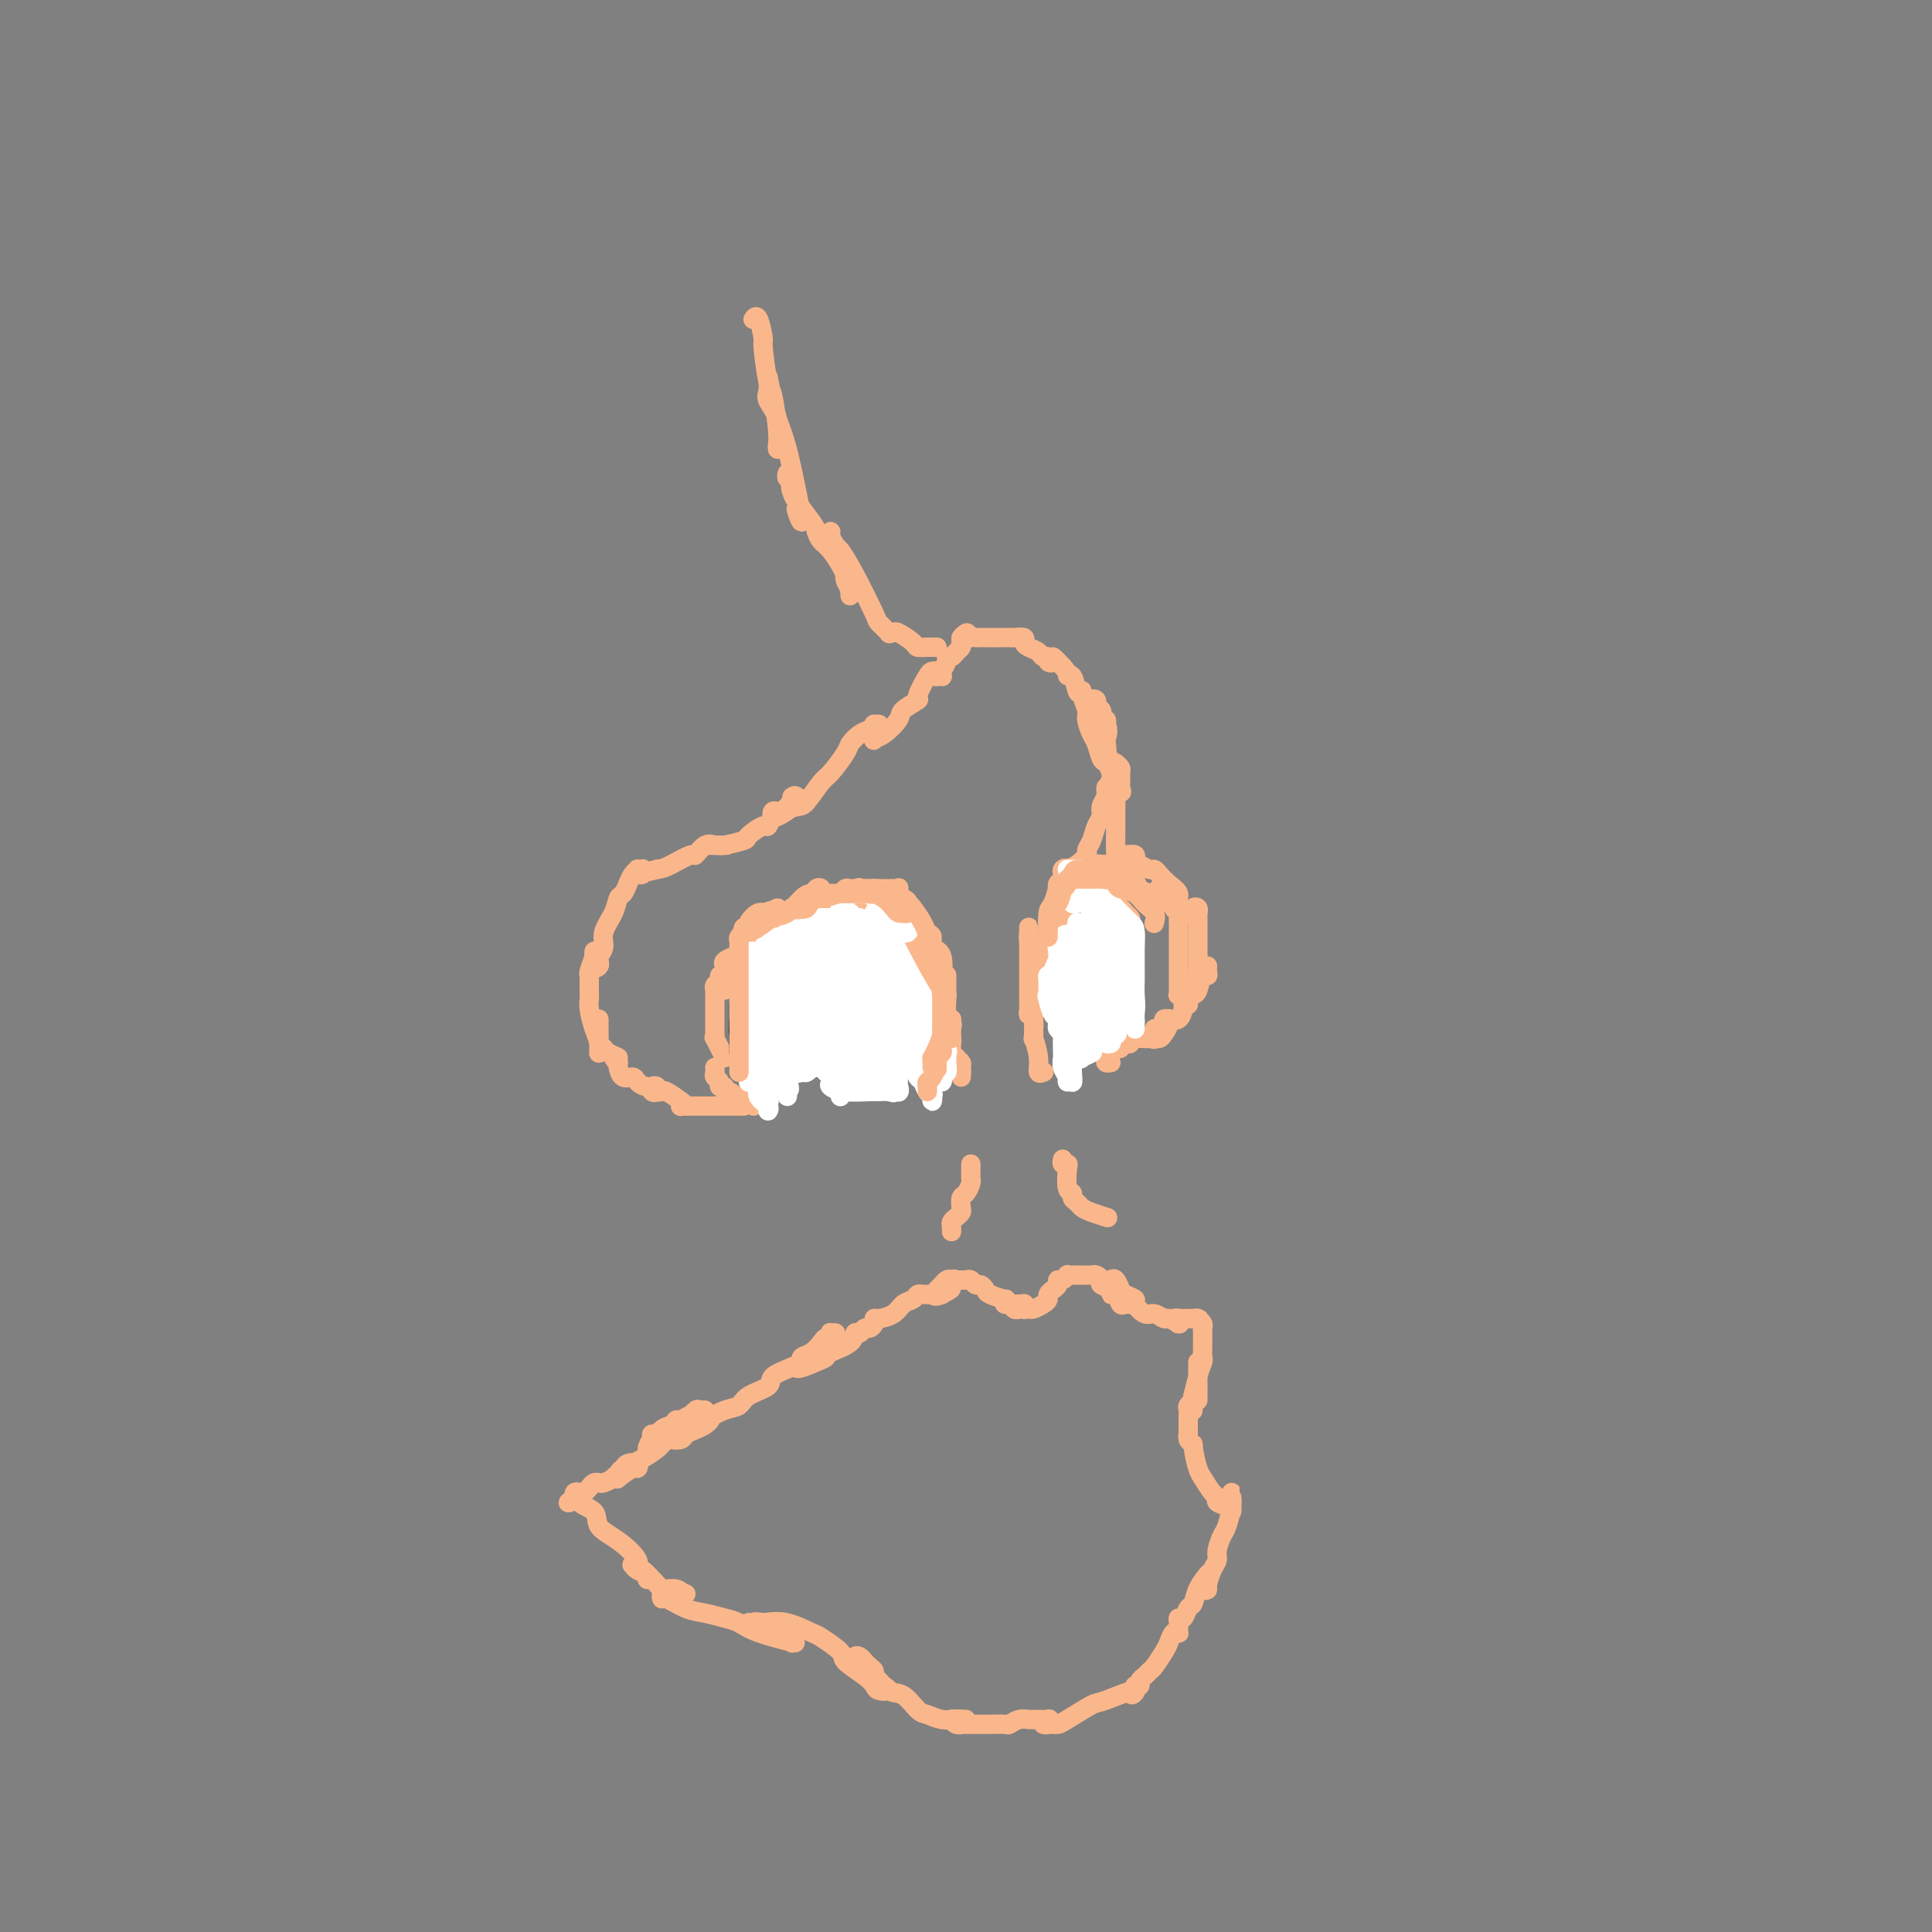 <svg viewBox='0 0 400 400' version='1.1' xmlns='http://www.w3.org/2000/svg' xmlns:xlink='http://www.w3.org/1999/xlink'><rect x="0" y="0" width="400" height="400" fill="#808080" stroke="none"/><g fill='none' stroke='#FBB78C' stroke-width='4' stroke-linecap='round' stroke-linejoin='round'><path d='M141,228c0.307,0.227 0.614,0.454 0,0c-0.614,-0.454 -2.150,-1.589 -3,-2c-0.850,-0.411 -1.016,-0.097 -1,0c0.016,0.097 0.214,-0.023 0,0c-0.214,0.023 -0.838,0.189 -1,0c-0.162,-0.189 0.140,-0.734 0,-1c-0.140,-0.266 -0.723,-0.253 -1,0c-0.277,0.253 -0.249,0.745 0,1c0.249,0.255 0.720,0.274 1,0c0.280,-0.274 0.370,-0.842 0,-1c-0.370,-0.158 -1.199,0.095 -2,0c-0.801,-0.095 -1.574,-0.536 -2,-1c-0.426,-0.464 -0.506,-0.949 -1,-1c-0.494,-0.051 -1.402,0.332 -2,0c-0.598,-0.332 -0.885,-1.381 -1,-2c-0.115,-0.619 -0.057,-0.810 0,-1'/><path d='M128,220c-1.902,-1.416 -0.156,-0.957 0,-1c0.156,-0.043 -1.279,-0.589 -2,-1c-0.721,-0.411 -0.729,-0.686 -1,-1c-0.271,-0.314 -0.805,-0.667 -1,-1c-0.195,-0.333 -0.052,-0.646 0,-1c0.052,-0.354 0.014,-0.748 0,-1c-0.014,-0.252 -0.004,-0.361 0,-1c0.004,-0.639 0.001,-1.809 0,-2c-0.001,-0.191 -0.000,0.596 0,1c0.000,0.404 -0.000,0.425 0,1c0.000,0.575 0.001,1.704 0,2c-0.001,0.296 -0.003,-0.240 0,0c0.003,0.240 0.011,1.256 0,2c-0.011,0.744 -0.041,1.215 0,1c0.041,-0.215 0.155,-1.116 0,-2c-0.155,-0.884 -0.577,-1.750 -1,-3c-0.423,-1.250 -0.845,-2.885 -1,-4c-0.155,-1.115 -0.043,-1.712 0,-2c0.043,-0.288 0.015,-0.269 0,-1c-0.015,-0.731 -0.018,-2.211 0,-3c0.018,-0.789 0.057,-0.885 0,-1c-0.057,-0.115 -0.211,-0.247 0,-1c0.211,-0.753 0.788,-2.126 1,-3c0.212,-0.874 0.061,-1.250 0,-1c-0.061,0.250 -0.030,1.125 0,2'/><path d='M123,199c0.095,-1.334 -0.166,0.331 0,1c0.166,0.669 0.761,0.343 1,0c0.239,-0.343 0.123,-0.703 0,-1c-0.123,-0.297 -0.254,-0.531 0,-1c0.254,-0.469 0.894,-1.171 1,-2c0.106,-0.829 -0.322,-1.783 0,-3c0.322,-1.217 1.396,-2.697 2,-4c0.604,-1.303 0.740,-2.430 1,-3c0.260,-0.570 0.643,-0.584 1,-1c0.357,-0.416 0.688,-1.236 1,-2c0.312,-0.764 0.605,-1.474 1,-2c0.395,-0.526 0.891,-0.869 1,-1c0.109,-0.131 -0.171,-0.049 0,0c0.171,0.049 0.793,0.066 1,0c0.207,-0.066 0.000,-0.213 0,0c-0.000,0.213 0.207,0.786 0,1c-0.207,0.214 -0.829,0.068 -1,0c-0.171,-0.068 0.108,-0.057 0,0c-0.108,0.057 -0.602,0.159 0,0c0.602,-0.159 2.301,-0.580 4,-1'/><path d='M136,180c1.065,-0.096 1.728,-0.337 3,-1c1.272,-0.663 3.153,-1.747 4,-2c0.847,-0.253 0.661,0.324 1,0c0.339,-0.324 1.204,-1.551 2,-2c0.796,-0.449 1.522,-0.120 2,0c0.478,0.120 0.709,0.032 1,0c0.291,-0.032 0.642,-0.009 1,0c0.358,0.009 0.723,0.003 0,0c-0.723,-0.003 -2.533,-0.004 -3,0c-0.467,0.004 0.408,0.014 1,0c0.592,-0.014 0.901,-0.050 1,0c0.099,0.050 -0.013,0.187 1,0c1.013,-0.187 3.151,-0.699 4,-1c0.849,-0.301 0.410,-0.390 1,-1c0.590,-0.610 2.208,-1.739 3,-2c0.792,-0.261 0.757,0.348 1,0c0.243,-0.348 0.763,-1.652 1,-2c0.237,-0.348 0.191,0.260 1,0c0.809,-0.260 2.475,-1.389 3,-2c0.525,-0.611 -0.089,-0.703 0,-1c0.089,-0.297 0.883,-0.799 1,-1c0.117,-0.201 -0.441,-0.100 -1,0'/><path d='M164,165c1.427,-1.004 -0.007,0.986 -1,2c-0.993,1.014 -1.547,1.054 -2,1c-0.453,-0.054 -0.805,-0.200 -1,0c-0.195,0.200 -0.233,0.747 0,1c0.233,0.253 0.738,0.211 1,0c0.262,-0.211 0.281,-0.593 1,-1c0.719,-0.407 2.137,-0.841 3,-1c0.863,-0.159 1.172,-0.045 2,-1c0.828,-0.955 2.175,-2.981 3,-4c0.825,-1.019 1.128,-1.032 2,-2c0.872,-0.968 2.315,-2.890 3,-4c0.685,-1.110 0.613,-1.407 1,-2c0.387,-0.593 1.233,-1.480 2,-2c0.767,-0.520 1.456,-0.672 2,-1c0.544,-0.328 0.945,-0.831 1,-1c0.055,-0.169 -0.234,-0.003 0,0c0.234,0.003 0.991,-0.157 1,0c0.009,0.157 -0.730,0.630 -1,1c-0.270,0.370 -0.072,0.635 0,1c0.072,0.365 0.020,0.829 0,1c-0.020,0.171 -0.006,0.049 0,0c0.006,-0.049 0.003,-0.024 0,0'/><path d='M181,153c-0.073,0.482 -0.257,0.188 0,0c0.257,-0.188 0.953,-0.271 2,-1c1.047,-0.729 2.445,-2.104 3,-3c0.555,-0.896 0.267,-1.312 1,-2c0.733,-0.688 2.487,-1.650 3,-2c0.513,-0.350 -0.216,-0.090 0,-1c0.216,-0.910 1.377,-2.990 2,-4c0.623,-1.010 0.706,-0.950 1,-1c0.294,-0.050 0.797,-0.209 1,0c0.203,0.209 0.106,0.786 0,1c-0.106,0.214 -0.221,0.065 0,0c0.221,-0.065 0.776,-0.046 1,0c0.224,0.046 0.116,0.118 0,0c-0.116,-0.118 -0.238,-0.427 0,-1c0.238,-0.573 0.838,-1.410 1,-2c0.162,-0.590 -0.114,-0.931 0,-1c0.114,-0.069 0.618,0.136 1,0c0.382,-0.136 0.641,-0.614 1,-1c0.359,-0.386 0.817,-0.682 1,-1c0.183,-0.318 0.092,-0.659 0,-1'/><path d='M199,133c2.676,-3.321 0.366,-1.622 0,-1c-0.366,0.622 1.210,0.167 2,0c0.790,-0.167 0.793,-0.045 1,0c0.207,0.045 0.619,0.012 1,0c0.381,-0.012 0.732,-0.003 1,0c0.268,0.003 0.452,0.001 1,0c0.548,-0.001 1.461,-0.001 2,0c0.539,0.001 0.704,0.003 1,0c0.296,-0.003 0.722,-0.012 1,0c0.278,0.012 0.407,0.044 1,0c0.593,-0.044 1.650,-0.166 2,0c0.350,0.166 -0.007,0.618 0,1c0.007,0.382 0.379,0.694 1,1c0.621,0.306 1.491,0.605 2,1c0.509,0.395 0.657,0.885 1,1c0.343,0.115 0.882,-0.146 1,0c0.118,0.146 -0.185,0.699 0,1c0.185,0.301 0.857,0.350 1,0c0.143,-0.350 -0.245,-1.100 0,-1c0.245,0.100 1.122,1.050 2,2'/><path d='M220,138c1.418,1.429 0.962,2.002 1,2c0.038,-0.002 0.568,-0.578 1,0c0.432,0.578 0.765,2.309 1,3c0.235,0.691 0.374,0.343 1,1c0.626,0.657 1.741,2.321 2,3c0.259,0.679 -0.337,0.375 0,1c0.337,0.625 1.607,2.179 2,3c0.393,0.821 -0.090,0.910 0,1c0.090,0.090 0.752,0.183 1,0c0.248,-0.183 0.080,-0.640 0,-1c-0.080,-0.360 -0.073,-0.621 0,-1c0.073,-0.379 0.212,-0.875 0,-1c-0.212,-0.125 -0.774,0.121 -1,0c-0.226,-0.121 -0.117,-0.609 0,-1c0.117,-0.391 0.242,-0.686 0,-1c-0.242,-0.314 -0.850,-0.647 -1,-1c-0.150,-0.353 0.159,-0.726 0,-1c-0.159,-0.274 -0.786,-0.449 -1,0c-0.214,0.449 -0.015,1.521 0,2c0.015,0.479 -0.154,0.366 0,1c0.154,0.634 0.630,2.017 1,3c0.370,0.983 0.635,1.567 1,2c0.365,0.433 0.830,0.714 1,1c0.170,0.286 0.046,0.577 0,1c-0.046,0.423 -0.013,0.978 0,1c0.013,0.022 0.007,-0.489 0,-1'/><path d='M229,155c0.323,1.343 0.131,-0.298 0,-1c-0.131,-0.702 -0.200,-0.464 0,-1c0.200,-0.536 0.671,-1.846 0,-3c-0.671,-1.154 -2.482,-2.150 -3,-3c-0.518,-0.850 0.258,-1.552 0,-2c-0.258,-0.448 -1.548,-0.641 -2,-1c-0.452,-0.359 -0.066,-0.885 0,-1c0.066,-0.115 -0.190,0.180 0,1c0.190,0.820 0.824,2.164 1,3c0.176,0.836 -0.108,1.165 0,2c0.108,0.835 0.607,2.177 1,3c0.393,0.823 0.680,1.129 1,2c0.320,0.871 0.672,2.308 1,3c0.328,0.692 0.631,0.639 1,1c0.369,0.361 0.803,1.137 1,2c0.197,0.863 0.158,1.811 0,2c-0.158,0.189 -0.435,-0.383 0,0c0.435,0.383 1.580,1.721 2,2c0.420,0.279 0.113,-0.503 0,-1c-0.113,-0.497 -0.033,-0.711 0,-1c0.033,-0.289 0.019,-0.655 0,-1c-0.019,-0.345 -0.044,-0.670 0,-1c0.044,-0.330 0.155,-0.666 0,-1c-0.155,-0.334 -0.578,-0.667 -1,-1'/><path d='M231,158c-0.155,-0.786 -0.041,0.250 0,1c0.041,0.750 0.011,1.213 0,2c-0.011,0.787 -0.003,1.898 0,3c0.003,1.102 0.001,2.195 0,3c-0.001,0.805 -0.000,1.323 0,2c0.000,0.677 0.000,1.513 0,2c-0.000,0.487 -0.000,0.625 0,1c0.000,0.375 0.000,0.989 0,1c-0.000,0.011 -0.000,-0.579 0,-1c0.000,-0.421 -0.000,-0.674 0,-1c0.000,-0.326 0.000,-0.727 0,-1c-0.000,-0.273 -0.000,-0.419 0,-1c0.000,-0.581 0.000,-1.597 0,-2c-0.000,-0.403 -0.000,-0.194 0,0c0.000,0.194 0.001,0.373 0,1c-0.001,0.627 -0.004,1.703 0,2c0.004,0.297 0.015,-0.185 0,1c-0.015,1.185 -0.057,4.036 0,6c0.057,1.964 0.211,3.042 0,4c-0.211,0.958 -0.788,1.796 -1,3c-0.212,1.204 -0.061,2.772 0,4c0.061,1.228 0.030,2.114 0,3'/><path d='M230,191c-0.155,5.493 -0.041,2.726 0,2c0.041,-0.726 0.010,0.587 0,1c-0.010,0.413 0.002,-0.076 0,-1c-0.002,-0.924 -0.018,-2.283 0,-3c0.018,-0.717 0.072,-0.793 0,-1c-0.072,-0.207 -0.268,-0.546 0,-1c0.268,-0.454 1.000,-1.022 1,-1c-0.000,0.022 -0.732,0.634 -1,1c-0.268,0.366 -0.071,0.488 0,1c0.071,0.512 0.015,1.416 0,2c-0.015,0.584 0.010,0.849 0,1c-0.010,0.151 -0.055,0.187 0,1c0.055,0.813 0.211,2.402 0,4c-0.211,1.598 -0.789,3.204 -1,4c-0.211,0.796 -0.057,0.782 0,1c0.057,0.218 0.015,0.667 0,1c-0.015,0.333 -0.004,0.551 0,1c0.004,0.449 0.001,1.128 0,1c-0.001,-0.128 -0.001,-1.064 0,-2'/><path d='M229,203c-0.309,1.994 -0.083,-1.019 0,-1c0.083,0.019 0.022,3.072 0,5c-0.022,1.928 -0.006,2.733 0,3c0.006,0.267 0.002,-0.003 0,1c-0.002,1.003 -0.001,3.278 0,4c0.001,0.722 0.004,-0.108 0,0c-0.004,0.108 -0.015,1.153 0,2c0.015,0.847 0.056,1.495 0,2c-0.056,0.505 -0.207,0.867 0,1c0.207,0.133 0.774,0.038 1,0c0.226,-0.038 0.113,-0.019 0,0'/><path d='M233,177c0.861,-0.091 1.722,-0.183 2,0c0.278,0.183 -0.028,0.640 0,1c0.028,0.360 0.391,0.624 1,1c0.609,0.376 1.464,0.863 2,1c0.536,0.137 0.754,-0.077 1,0c0.246,0.077 0.518,0.445 1,1c0.482,0.555 1.172,1.298 2,2c0.828,0.702 1.795,1.365 2,2c0.205,0.635 -0.351,1.243 0,2c0.351,0.757 1.610,1.663 2,2c0.390,0.337 -0.088,0.103 0,0c0.088,-0.103 0.741,-0.076 1,0c0.259,0.076 0.122,0.202 0,0c-0.122,-0.202 -0.229,-0.732 0,-1c0.229,-0.268 0.793,-0.275 1,0c0.207,0.275 0.055,0.832 0,1c-0.055,0.168 -0.015,-0.055 0,0c0.015,0.055 0.004,0.386 0,1c-0.004,0.614 -0.001,1.512 0,2c0.001,0.488 0.000,0.567 0,1c-0.000,0.433 -0.000,1.219 0,2c0.000,0.781 0.000,1.556 0,2c-0.000,0.444 -0.000,0.555 0,1c0.000,0.445 0.000,1.222 0,2'/><path d='M248,200c0.614,2.485 0.151,1.198 0,1c-0.151,-0.198 0.012,0.693 0,1c-0.012,0.307 -0.199,0.031 0,0c0.199,-0.031 0.784,0.184 1,0c0.216,-0.184 0.062,-0.767 0,-1c-0.062,-0.233 -0.031,-0.117 0,0'/><path d='M250,200c-0.024,0.287 -0.048,0.574 0,1c0.048,0.426 0.166,0.993 0,1c-0.166,0.007 -0.618,-0.544 -1,0c-0.382,0.544 -0.695,2.184 -1,3c-0.305,0.816 -0.604,0.807 -1,1c-0.396,0.193 -0.890,0.588 -1,1c-0.110,0.412 0.163,0.842 0,1c-0.163,0.158 -0.761,0.045 -1,0c-0.239,-0.045 -0.120,-0.023 0,0'/><path d='M229,163c-0.032,0.357 -0.064,0.713 0,1c0.064,0.287 0.225,0.503 0,1c-0.225,0.497 -0.835,1.275 -1,2c-0.165,0.725 0.115,1.398 0,2c-0.115,0.602 -0.625,1.135 -1,2c-0.375,0.865 -0.615,2.063 -1,3c-0.385,0.937 -0.916,1.613 -1,2c-0.084,0.387 0.280,0.485 0,1c-0.280,0.515 -1.203,1.447 -2,2c-0.797,0.553 -1.467,0.726 -2,1c-0.533,0.274 -0.928,0.648 -1,1c-0.072,0.352 0.181,0.683 0,1c-0.181,0.317 -0.795,0.622 -1,1c-0.205,0.378 -0.002,0.830 0,1c0.002,0.170 -0.196,0.057 0,0c0.196,-0.057 0.785,-0.057 1,0c0.215,0.057 0.057,0.170 0,0c-0.057,-0.170 -0.012,-0.622 0,-1c0.012,-0.378 -0.010,-0.683 0,-1c0.010,-0.317 0.052,-0.645 0,-1c-0.052,-0.355 -0.199,-0.735 0,-1c0.199,-0.265 0.744,-0.415 1,0c0.256,0.415 0.222,1.394 0,2c-0.222,0.606 -0.633,0.840 -1,1c-0.367,0.160 -0.691,0.245 -1,1c-0.309,0.755 -0.605,2.181 -1,3c-0.395,0.819 -0.891,1.031 -1,2c-0.109,0.969 0.168,2.694 0,4c-0.168,1.306 -0.780,2.192 -1,3c-0.220,0.808 -0.049,1.536 0,2c0.049,0.464 -0.025,0.663 0,1c0.025,0.337 0.150,0.810 0,1c-0.150,0.190 -0.575,0.095 -1,0'/><path d='M215,200c-2.409,5.019 -1.430,-0.933 -1,-3c0.430,-2.067 0.311,-0.250 0,0c-0.311,0.250 -0.815,-1.065 -1,-2c-0.185,-0.935 -0.049,-1.488 0,-2c0.049,-0.512 0.013,-0.984 0,-1c-0.013,-0.016 -0.004,0.422 0,1c0.004,0.578 0.001,1.294 0,2c-0.001,0.706 -0.000,1.400 0,2c0.000,0.600 0.000,1.105 0,2c-0.000,0.895 -0.001,2.179 0,3c0.001,0.821 0.004,1.180 0,2c-0.004,0.820 -0.015,2.102 0,3c0.015,0.898 0.057,1.414 0,2c-0.057,0.586 -0.211,1.244 0,1c0.211,-0.244 0.789,-1.390 1,-2c0.211,-0.610 0.057,-0.686 0,-1c-0.057,-0.314 -0.015,-0.868 0,-1c0.015,-0.132 0.004,0.157 0,0c-0.004,-0.157 -0.001,-0.759 0,0c0.001,0.759 0.001,2.880 0,5'/><path d='M214,211c0.150,2.815 0.025,0.853 0,1c-0.025,0.147 0.050,2.404 0,3c-0.050,0.596 -0.223,-0.467 0,0c0.223,0.467 0.843,2.465 1,4c0.157,1.535 -0.150,2.605 0,3c0.150,0.395 0.757,0.113 1,0c0.243,-0.113 0.121,-0.056 0,0'/><path d='M240,184c-0.081,-0.091 -0.161,-0.183 0,0c0.161,0.183 0.564,0.640 1,1c0.436,0.360 0.905,0.621 1,1c0.095,0.379 -0.185,0.875 0,1c0.185,0.125 0.834,-0.121 1,0c0.166,0.121 -0.152,0.610 0,1c0.152,0.390 0.773,0.683 1,1c0.227,0.317 0.061,0.659 0,1c-0.061,0.341 -0.016,0.683 0,1c0.016,0.317 0.004,0.610 0,1c-0.004,0.390 -0.001,0.878 0,1c0.001,0.122 0.000,-0.121 0,0c-0.000,0.121 -0.000,0.606 0,1c0.000,0.394 0.000,0.697 0,1c-0.000,0.303 -0.000,0.605 0,1c0.000,0.395 0.000,0.883 0,1c-0.000,0.117 0.000,-0.137 0,0c-0.000,0.137 -0.000,0.667 0,1c0.000,0.333 0.000,0.471 0,1c-0.000,0.529 -0.000,1.451 0,2c0.000,0.549 0.000,0.725 0,1c-0.000,0.275 -0.001,0.648 0,1c0.001,0.352 0.004,0.685 0,1c-0.004,0.315 -0.016,0.614 0,1c0.016,0.386 0.061,0.859 0,1c-0.061,0.141 -0.226,-0.051 0,0c0.226,0.051 0.844,0.343 1,0c0.156,-0.343 -0.150,-1.323 0,-2c0.150,-0.677 0.757,-1.051 1,-1c0.243,0.051 0.121,0.525 0,1'/><path d='M246,204c0.694,3.475 -0.570,2.163 -1,2c-0.430,-0.163 -0.027,0.824 0,2c0.027,1.176 -0.321,2.539 -1,3c-0.679,0.461 -1.688,0.018 -2,0c-0.312,-0.018 0.073,0.389 0,1c-0.073,0.611 -0.605,1.425 -1,2c-0.395,0.575 -0.652,0.912 -1,1c-0.348,0.088 -0.788,-0.071 -1,0c-0.212,0.071 -0.197,0.373 0,0c0.197,-0.373 0.574,-1.420 1,-2c0.426,-0.580 0.899,-0.692 1,-1c0.101,-0.308 -0.172,-0.812 0,-1c0.172,-0.188 0.790,-0.061 1,0c0.210,0.061 0.014,0.054 0,0c-0.014,-0.054 0.154,-0.155 0,0c-0.154,0.155 -0.631,0.567 -1,1c-0.369,0.433 -0.631,0.885 -1,1c-0.369,0.115 -0.844,-0.109 -1,0c-0.156,0.109 0.008,0.551 0,1c-0.008,0.449 -0.188,0.904 -1,1c-0.812,0.096 -2.255,-0.167 -3,0c-0.745,0.167 -0.792,0.763 -1,1c-0.208,0.237 -0.578,0.116 -1,0c-0.422,-0.116 -0.897,-0.227 -1,0c-0.103,0.227 0.164,0.792 0,1c-0.164,0.208 -0.761,0.059 -1,0c-0.239,-0.059 -0.119,-0.030 0,0'/><path d='M141,228c0.028,0.423 0.055,0.845 0,1c-0.055,0.155 -0.194,0.041 0,0c0.194,-0.041 0.720,-0.011 1,0c0.280,0.011 0.313,0.003 1,0c0.687,-0.003 2.028,-0.001 3,0c0.972,0.001 1.573,0.000 2,0c0.427,-0.000 0.678,-0.000 1,0c0.322,0.000 0.713,0.000 1,0c0.287,-0.000 0.469,-0.000 1,0c0.531,0.000 1.412,0.000 2,0c0.588,-0.000 0.882,-0.000 1,0c0.118,0.000 0.059,0.000 0,0'/><path d='M156,229c-0.431,-0.406 -0.862,-0.812 -1,-1c-0.138,-0.188 0.017,-0.160 0,0c-0.017,0.160 -0.205,0.450 -1,0c-0.795,-0.450 -2.198,-1.640 -3,-2c-0.802,-0.360 -1.003,0.111 -1,0c0.003,-0.111 0.211,-0.803 0,-1c-0.211,-0.197 -0.841,0.101 -1,0c-0.159,-0.101 0.154,-0.602 0,-1c-0.154,-0.398 -0.773,-0.694 -1,-1c-0.227,-0.306 -0.061,-0.621 0,-1c0.061,-0.379 0.017,-0.823 0,-1c-0.017,-0.177 -0.009,-0.089 0,0'/><path d='M150,219c-0.845,-1.715 -1.691,-3.429 -2,-4c-0.309,-0.571 -0.083,0.002 0,0c0.083,-0.002 0.022,-0.580 0,-1c-0.022,-0.420 -0.006,-0.683 0,-1c0.006,-0.317 0.002,-0.687 0,-1c-0.002,-0.313 -0.002,-0.570 0,-1c0.002,-0.430 0.004,-1.032 0,-2c-0.004,-0.968 -0.015,-2.302 0,-3c0.015,-0.698 0.057,-0.762 0,-1c-0.057,-0.238 -0.211,-0.651 0,-1c0.211,-0.349 0.788,-0.632 1,-1c0.212,-0.368 0.061,-0.819 0,-1c-0.061,-0.181 -0.030,-0.090 0,0'/><path d='M150,205c-0.000,-0.341 -0.000,-0.683 0,-1c0.000,-0.317 0.001,-0.610 0,-1c-0.001,-0.390 -0.002,-0.878 0,-1c0.002,-0.122 0.008,0.121 0,0c-0.008,-0.121 -0.028,-0.606 0,-1c0.028,-0.394 0.106,-0.697 0,-1c-0.106,-0.303 -0.396,-0.607 0,-1c0.396,-0.393 1.479,-0.876 2,-1c0.521,-0.124 0.480,0.111 1,0c0.520,-0.111 1.602,-0.568 2,-1c0.398,-0.432 0.114,-0.838 0,-1c-0.114,-0.162 -0.057,-0.081 0,0'/><path d='M152,198c0.869,0.113 1.739,0.226 2,0c0.261,-0.226 -0.085,-0.792 0,-1c0.085,-0.208 0.601,-0.060 1,0c0.399,0.060 0.680,0.030 1,0c0.320,-0.030 0.677,-0.061 1,0c0.323,0.061 0.612,0.212 1,0c0.388,-0.212 0.876,-0.789 1,-1c0.124,-0.211 -0.114,-0.057 0,0c0.114,0.057 0.581,0.015 1,0c0.419,-0.015 0.789,-0.004 1,0c0.211,0.004 0.264,0.001 1,0c0.736,-0.001 2.156,-0.000 3,0c0.844,0.000 1.112,0.000 2,0c0.888,-0.000 2.397,-0.000 3,0c0.603,0.000 0.302,0.000 0,0'/><path d='M164,197c0.366,-0.000 0.732,-0.000 1,0c0.268,0.000 0.438,0.000 1,0c0.562,-0.000 1.516,-0.000 2,0c0.484,0.000 0.497,0.000 1,0c0.503,-0.000 1.497,-0.001 2,0c0.503,0.001 0.516,0.003 1,0c0.484,-0.003 1.441,-0.012 2,0c0.559,0.012 0.722,0.045 1,0c0.278,-0.045 0.671,-0.167 1,0c0.329,0.167 0.595,0.623 1,1c0.405,0.377 0.949,0.674 1,1c0.051,0.326 -0.393,0.679 0,1c0.393,0.321 1.622,0.608 2,1c0.378,0.392 -0.095,0.889 0,1c0.095,0.111 0.756,-0.162 1,0c0.244,0.162 0.070,0.761 0,1c-0.070,0.239 -0.035,0.120 0,0'/><path d='M177,198c-0.209,-0.006 -0.418,-0.013 0,0c0.418,0.013 1.464,0.045 2,0c0.536,-0.045 0.561,-0.166 1,0c0.439,0.166 1.291,0.621 2,1c0.709,0.379 1.276,0.682 2,1c0.724,0.318 1.605,0.650 2,1c0.395,0.350 0.305,0.718 1,1c0.695,0.282 2.176,0.478 3,1c0.824,0.522 0.991,1.368 1,2c0.009,0.632 -0.141,1.049 0,1c0.141,-0.049 0.574,-0.563 1,0c0.426,0.563 0.846,2.202 1,3c0.154,0.798 0.041,0.753 0,1c-0.041,0.247 -0.012,0.785 0,1c0.012,0.215 0.006,0.108 0,0'/><path d='M190,202c0.085,-0.033 0.169,-0.066 0,0c-0.169,0.066 -0.592,0.232 0,1c0.592,0.768 2.200,2.140 3,3c0.800,0.860 0.791,1.210 1,2c0.209,0.790 0.634,2.021 1,3c0.366,0.979 0.672,1.707 1,3c0.328,1.293 0.676,3.153 1,4c0.324,0.847 0.622,0.683 1,1c0.378,0.317 0.834,1.115 1,2c0.166,0.885 0.040,1.855 0,2c-0.040,0.145 0.004,-0.536 0,-1c-0.004,-0.464 -0.056,-0.711 0,-1c0.056,-0.289 0.221,-0.620 0,-1c-0.221,-0.380 -0.828,-0.811 -1,-1c-0.172,-0.189 0.089,-0.138 0,0c-0.089,0.138 -0.529,0.362 -1,0c-0.471,-0.362 -0.974,-1.311 -1,-2c-0.026,-0.689 0.423,-1.119 0,-2c-0.423,-0.881 -1.719,-2.211 -2,-3c-0.281,-0.789 0.454,-1.035 0,-2c-0.454,-0.965 -2.098,-2.650 -3,-4c-0.902,-1.350 -1.064,-2.366 -1,-3c0.064,-0.634 0.352,-0.888 0,-1c-0.352,-0.112 -1.346,-0.083 -2,0c-0.654,0.083 -0.968,0.219 -1,0c-0.032,-0.219 0.218,-0.794 0,-1c-0.218,-0.206 -0.902,-0.044 -1,0c-0.098,0.044 0.391,-0.029 0,0c-0.391,0.029 -1.663,0.162 -2,0c-0.337,-0.162 0.261,-0.618 0,-1c-0.261,-0.382 -1.379,-0.691 -2,-1c-0.621,-0.309 -0.744,-0.619 -1,-1c-0.256,-0.381 -0.646,-0.834 -1,-1c-0.354,-0.166 -0.672,-0.045 -1,0c-0.328,0.045 -0.665,0.013 -1,0c-0.335,-0.013 -0.667,-0.006 -1,0'/><path d='M177,197c-2.020,-0.946 -0.569,-0.310 0,0c0.569,0.310 0.258,0.293 0,0c-0.258,-0.293 -0.461,-0.863 -1,-1c-0.539,-0.137 -1.412,0.159 -2,0c-0.588,-0.159 -0.891,-0.775 -1,-1c-0.109,-0.225 -0.023,-0.061 -1,0c-0.977,0.061 -3.018,0.017 -4,0c-0.982,-0.017 -0.904,-0.007 -1,0c-0.096,0.007 -0.366,0.012 -1,0c-0.634,-0.012 -1.634,-0.042 -2,0c-0.366,0.042 -0.099,0.156 0,0c0.099,-0.156 0.029,-0.581 0,-1c-0.029,-0.419 -0.017,-0.833 0,-1c0.017,-0.167 0.041,-0.087 0,0c-0.041,0.087 -0.146,0.182 0,0c0.146,-0.182 0.543,-0.640 1,-1c0.457,-0.360 0.974,-0.621 1,-1c0.026,-0.379 -0.438,-0.875 0,-1c0.438,-0.125 1.777,0.121 2,0c0.223,-0.121 -0.671,-0.610 0,-1c0.671,-0.390 2.906,-0.683 4,-1c1.094,-0.317 1.047,-0.659 1,-1'/><path d='M173,187c1.570,-1.238 0.995,-0.333 1,0c0.005,0.333 0.589,0.093 1,0c0.411,-0.093 0.649,-0.039 1,0c0.351,0.039 0.814,0.063 1,0c0.186,-0.063 0.095,-0.213 0,0c-0.095,0.213 -0.193,0.789 -1,1c-0.807,0.211 -2.321,0.055 -3,0c-0.679,-0.055 -0.522,-0.011 -1,0c-0.478,0.011 -1.593,-0.013 -2,0c-0.407,0.013 -0.108,0.063 -1,0c-0.892,-0.063 -2.974,-0.238 -4,0c-1.026,0.238 -0.996,0.891 -2,1c-1.004,0.109 -3.043,-0.326 -4,0c-0.957,0.326 -0.831,1.411 -1,2c-0.169,0.589 -0.631,0.680 -1,1c-0.369,0.320 -0.643,0.867 -1,1c-0.357,0.133 -0.797,-0.150 -1,0c-0.203,0.150 -0.170,0.733 0,1c0.170,0.267 0.477,0.219 1,0c0.523,-0.219 1.261,-0.610 2,-1'/><path d='M158,193c0.879,-0.619 1.577,-1.667 2,-2c0.423,-0.333 0.570,0.050 1,0c0.430,-0.050 1.143,-0.534 2,-1c0.857,-0.466 1.857,-0.913 2,-1c0.143,-0.087 -0.570,0.187 0,0c0.570,-0.187 2.424,-0.835 3,-1c0.576,-0.165 -0.126,0.152 0,0c0.126,-0.152 1.080,-0.773 2,-1c0.920,-0.227 1.807,-0.058 2,0c0.193,0.058 -0.310,0.006 0,0c0.310,-0.006 1.431,0.035 2,0c0.569,-0.035 0.586,-0.145 1,0c0.414,0.145 1.223,0.547 2,1c0.777,0.453 1.520,0.959 2,1c0.480,0.041 0.696,-0.381 1,0c0.304,0.381 0.696,1.566 1,2c0.304,0.434 0.520,0.116 1,0c0.480,-0.116 1.222,-0.031 1,0c-0.222,0.031 -1.409,0.008 -2,0c-0.591,-0.008 -0.585,-0.002 -1,0c-0.415,0.002 -1.252,0.001 -2,0c-0.748,-0.001 -1.406,-0.000 -2,0c-0.594,0.000 -1.125,0.000 -2,0c-0.875,-0.000 -2.094,0.000 -3,0c-0.906,-0.000 -1.499,-0.000 -2,0c-0.501,0.000 -0.908,0.001 -1,0c-0.092,-0.001 0.133,-0.003 0,0c-0.133,0.003 -0.623,0.011 -1,0c-0.377,-0.011 -0.640,-0.041 -1,0c-0.360,0.041 -0.817,0.155 -1,0c-0.183,-0.155 -0.091,-0.577 0,-1'/><path d='M165,190c-2.058,-0.103 0.796,0.140 2,0c1.204,-0.140 0.756,-0.663 1,-1c0.244,-0.337 1.179,-0.486 2,-1c0.821,-0.514 1.529,-1.392 2,-2c0.471,-0.608 0.706,-0.948 1,-1c0.294,-0.052 0.646,0.182 1,0c0.354,-0.182 0.711,-0.781 1,-1c0.289,-0.219 0.511,-0.059 1,0c0.489,0.059 1.244,0.016 2,0c0.756,-0.016 1.512,-0.004 2,0c0.488,0.004 0.708,0.001 1,0c0.292,-0.001 0.656,0.000 1,0c0.344,-0.000 0.667,-0.002 1,0c0.333,0.002 0.677,0.007 1,0c0.323,-0.007 0.625,-0.028 1,0c0.375,0.028 0.822,0.103 1,0c0.178,-0.103 0.086,-0.385 0,0c-0.086,0.385 -0.167,1.437 0,2c0.167,0.563 0.581,0.636 1,1c0.419,0.364 0.844,1.018 1,2c0.156,0.982 0.042,2.293 0,3c-0.042,0.707 -0.014,0.810 0,1c0.014,0.190 0.014,0.467 0,1c-0.014,0.533 -0.042,1.324 0,2c0.042,0.676 0.154,1.239 0,1c-0.154,-0.239 -0.574,-1.280 -1,-2c-0.426,-0.720 -0.856,-1.121 -1,-2c-0.144,-0.879 -0.000,-2.237 0,-3c0.000,-0.763 -0.143,-0.932 0,-1c0.143,-0.068 0.571,-0.034 1,0'/><path d='M187,189c0.027,-0.666 0.595,1.169 1,2c0.405,0.831 0.648,0.657 1,1c0.352,0.343 0.811,1.203 1,2c0.189,0.797 0.106,1.530 0,2c-0.106,0.470 -0.235,0.677 0,2c0.235,1.323 0.833,3.763 1,5c0.167,1.237 -0.098,1.270 0,2c0.098,0.730 0.558,2.157 1,3c0.442,0.843 0.866,1.103 1,1c0.134,-0.103 -0.022,-0.570 0,-1c0.022,-0.430 0.223,-0.822 0,-1c-0.223,-0.178 -0.868,-0.142 -1,-1c-0.132,-0.858 0.251,-2.612 0,-4c-0.251,-1.388 -1.136,-2.411 -2,-4c-0.864,-1.589 -1.707,-3.745 -2,-5c-0.293,-1.255 -0.037,-1.609 0,-2c0.037,-0.391 -0.144,-0.818 0,-1c0.144,-0.182 0.615,-0.117 1,0c0.385,0.117 0.685,0.288 1,1c0.315,0.712 0.645,1.967 1,3c0.355,1.033 0.736,1.845 1,2c0.264,0.155 0.410,-0.349 1,1c0.590,1.349 1.625,4.549 2,6c0.375,1.451 0.090,1.152 0,2c-0.090,0.848 0.014,2.842 0,4c-0.014,1.158 -0.147,1.479 0,2c0.147,0.521 0.576,1.243 1,2c0.424,0.757 0.845,1.550 1,2c0.155,0.450 0.044,0.557 0,1c-0.044,0.443 -0.022,1.221 0,2'/><path d='M197,218c0.682,3.516 0.386,1.808 0,1c-0.386,-0.808 -0.862,-0.714 -1,-1c-0.138,-0.286 0.061,-0.952 0,-2c-0.061,-1.048 -0.384,-2.478 -1,-4c-0.616,-1.522 -1.527,-3.136 -2,-4c-0.473,-0.864 -0.508,-0.977 -1,-2c-0.492,-1.023 -1.442,-2.956 -2,-4c-0.558,-1.044 -0.723,-1.197 -1,-2c-0.277,-0.803 -0.665,-2.254 -1,-3c-0.335,-0.746 -0.616,-0.787 -1,-1c-0.384,-0.213 -0.872,-0.597 -1,-1c-0.128,-0.403 0.103,-0.826 0,-1c-0.103,-0.174 -0.539,-0.099 -1,0c-0.461,0.099 -0.946,0.223 -1,0c-0.054,-0.223 0.322,-0.792 0,-1c-0.322,-0.208 -1.343,-0.056 -2,0c-0.657,0.056 -0.949,0.014 -1,0c-0.051,-0.014 0.141,-0.001 0,0c-0.141,0.001 -0.615,-0.010 -1,0c-0.385,0.010 -0.681,0.041 -1,0c-0.319,-0.041 -0.663,-0.155 -1,0c-0.337,0.155 -0.668,0.577 -1,1c-0.332,0.423 -0.663,0.845 -1,1c-0.337,0.155 -0.678,0.041 -1,0c-0.322,-0.041 -0.625,-0.011 -1,0c-0.375,0.011 -0.821,0.003 -1,0c-0.179,-0.003 -0.089,-0.002 0,0'/><path d='M233,215c-0.000,0.090 -0.000,0.180 0,0c0.000,-0.180 0.000,-0.628 0,-1c-0.000,-0.372 -0.000,-0.666 0,-1c0.000,-0.334 0.000,-0.706 0,-1c-0.000,-0.294 -0.000,-0.508 0,-1c0.000,-0.492 0.000,-1.262 0,-2c-0.000,-0.738 -0.000,-1.445 0,-2c0.000,-0.555 0.000,-0.957 0,-1c-0.000,-0.043 -0.000,0.274 0,0c0.000,-0.274 0.001,-1.138 0,-2c-0.001,-0.862 -0.004,-1.722 0,-2c0.004,-0.278 0.016,0.027 0,0c-0.016,-0.027 -0.061,-0.385 0,-1c0.061,-0.615 0.228,-1.488 0,-2c-0.228,-0.512 -0.849,-0.662 -1,-1c-0.151,-0.338 0.170,-0.865 0,-1c-0.170,-0.135 -0.830,0.123 -1,0c-0.170,-0.123 0.151,-0.625 0,-1c-0.151,-0.375 -0.776,-0.623 -1,-1c-0.224,-0.377 -0.049,-0.885 0,-1c0.049,-0.115 -0.028,0.162 0,0c0.028,-0.162 0.162,-0.762 0,-1c-0.162,-0.238 -0.621,-0.115 -1,0c-0.379,0.115 -0.679,0.223 -1,0c-0.321,-0.223 -0.663,-0.778 -1,-1c-0.337,-0.222 -0.668,-0.111 -1,0'/><path d='M226,192c-1.037,-1.083 -0.128,-0.290 0,0c0.128,0.290 -0.525,0.078 -1,0c-0.475,-0.078 -0.771,-0.021 -1,0c-0.229,0.021 -0.391,0.006 -1,0c-0.609,-0.006 -1.666,-0.001 -2,0c-0.334,0.001 0.055,0.000 0,0c-0.055,-0.000 -0.553,-0.000 -1,0c-0.447,0.000 -0.842,0.000 -1,0c-0.158,-0.000 -0.079,-0.000 0,0'/><path d='M218,191c0.339,-0.311 0.677,-0.622 1,-1c0.323,-0.378 0.630,-0.822 1,-1c0.370,-0.178 0.802,-0.090 1,0c0.198,0.090 0.161,0.183 0,0c-0.161,-0.183 -0.447,-0.641 0,-1c0.447,-0.359 1.626,-0.618 2,-1c0.374,-0.382 -0.058,-0.887 0,-1c0.058,-0.113 0.607,0.166 1,0c0.393,-0.166 0.629,-0.777 1,-1c0.371,-0.223 0.877,-0.060 1,0c0.123,0.060 -0.139,0.015 0,0c0.139,-0.015 0.677,-0.000 1,0c0.323,0.000 0.430,-0.015 1,0c0.570,0.015 1.603,0.059 2,0c0.397,-0.059 0.158,-0.222 0,0c-0.158,0.222 -0.235,0.829 0,1c0.235,0.171 0.784,-0.095 1,0c0.216,0.095 0.100,0.551 0,1c-0.100,0.449 -0.184,0.893 0,1c0.184,0.107 0.637,-0.121 1,0c0.363,0.121 0.637,0.591 1,1c0.363,0.409 0.815,0.757 1,1c0.185,0.243 0.102,0.380 0,1c-0.102,0.620 -0.223,1.721 0,2c0.223,0.279 0.792,-0.265 1,0c0.208,0.265 0.056,1.341 0,2c-0.056,0.659 -0.016,0.903 0,1c0.016,0.097 0.008,0.049 0,0'/></g>
<g fill='none' stroke='#000000' stroke-width='4' stroke-linecap='round' stroke-linejoin='round'><path d='M156,204c-0.008,0.386 -0.016,0.772 0,1c0.016,0.228 0.057,0.298 0,2c-0.057,1.702 -0.211,5.035 0,7c0.211,1.965 0.788,2.561 1,3c0.212,0.439 0.058,0.719 0,1c-0.058,0.281 -0.019,0.562 0,1c0.019,0.438 0.019,1.032 0,1c-0.019,-0.032 -0.058,-0.692 0,-1c0.058,-0.308 0.212,-0.265 0,-1c-0.212,-0.735 -0.789,-2.249 -1,-3c-0.211,-0.751 -0.057,-0.741 0,-1c0.057,-0.259 0.016,-0.788 0,-1c-0.016,-0.212 -0.008,-0.106 0,0'/><path d='M156,215c-0.422,-0.091 -0.844,-0.181 -1,0c-0.156,0.181 -0.046,0.635 0,1c0.046,0.365 0.027,0.641 0,1c-0.027,0.359 -0.064,0.802 0,1c0.064,0.198 0.227,0.152 0,0c-0.227,-0.152 -0.846,-0.409 -1,-1c-0.154,-0.591 0.155,-1.517 0,-2c-0.155,-0.483 -0.774,-0.525 -1,-1c-0.226,-0.475 -0.061,-1.383 0,-2c0.061,-0.617 0.016,-0.941 0,-1c-0.016,-0.059 -0.004,0.149 0,0c0.004,-0.149 0.001,-0.654 0,-1c-0.001,-0.346 -0.000,-0.531 0,-1c0.000,-0.469 0.000,-1.220 0,-1c-0.000,0.220 -0.000,1.410 0,2c0.000,0.590 0.000,0.579 0,1c-0.000,0.421 -0.000,1.273 0,2c0.000,0.727 0.000,1.330 0,2c-0.000,0.670 -0.001,1.408 0,2c0.001,0.592 0.003,1.037 0,1c-0.003,-0.037 -0.011,-0.556 0,-1c0.011,-0.444 0.041,-0.812 0,-2c-0.041,-1.188 -0.155,-3.197 0,-4c0.155,-0.803 0.577,-0.402 1,0'/><path d='M154,211c0.381,-1.774 0.833,-3.208 1,-4c0.167,-0.792 0.048,-0.940 0,-1c-0.048,-0.060 -0.024,-0.030 0,0'/><path d='M155,208c-0.423,2.024 -0.845,4.049 -1,5c-0.155,0.951 -0.041,0.829 0,1c0.041,0.171 0.011,0.633 0,1c-0.011,0.367 -0.003,0.637 0,1c0.003,0.363 0.001,0.818 0,1c-0.001,0.182 -0.000,0.091 0,0'/></g>
<g fill='none' stroke='#FFFFFF' stroke-width='4' stroke-linecap='round' stroke-linejoin='round'><path d='M155,224c-0.000,-0.273 -0.000,-0.546 0,-1c0.000,-0.454 0.000,-1.089 0,-2c-0.000,-0.911 -0.000,-2.098 0,-3c0.000,-0.902 0.000,-1.517 0,-2c-0.000,-0.483 -0.001,-0.832 0,-1c0.001,-0.168 0.003,-0.153 0,0c-0.003,0.153 -0.011,0.446 0,1c0.011,0.554 0.039,1.369 0,2c-0.039,0.631 -0.147,1.077 0,2c0.147,0.923 0.547,2.324 1,3c0.453,0.676 0.958,0.626 1,1c0.042,0.374 -0.380,1.170 0,2c0.380,0.830 1.563,1.693 2,2c0.437,0.307 0.128,0.057 0,0c-0.128,-0.057 -0.075,0.081 0,0c0.075,-0.081 0.174,-0.379 0,-1c-0.174,-0.621 -0.620,-1.565 -1,-2c-0.380,-0.435 -0.694,-0.362 -1,-1c-0.306,-0.638 -0.604,-1.986 -1,-3c-0.396,-1.014 -0.890,-1.695 -1,-2c-0.110,-0.305 0.163,-0.236 0,-1c-0.163,-0.764 -0.761,-2.361 -1,-3c-0.239,-0.639 -0.120,-0.319 0,0'/><path d='M154,215c-0.774,-2.351 -0.208,-1.730 0,-2c0.208,-0.270 0.060,-1.433 0,-2c-0.060,-0.567 -0.030,-0.538 0,-1c0.030,-0.462 0.061,-1.413 0,-2c-0.061,-0.587 -0.212,-0.809 0,-1c0.212,-0.191 0.789,-0.352 1,0c0.211,0.352 0.057,1.215 0,2c-0.057,0.785 -0.015,1.490 0,2c0.015,0.510 0.004,0.824 0,1c-0.004,0.176 -0.001,0.214 0,1c0.001,0.786 0.000,2.320 0,3c-0.000,0.680 -0.000,0.506 0,1c0.000,0.494 0.000,1.658 0,2c-0.000,0.342 -0.000,-0.137 0,0c0.000,0.137 0.000,0.889 0,1c-0.000,0.111 0.000,-0.419 0,-1c-0.000,-0.581 -0.000,-1.214 0,-2c0.000,-0.786 0.000,-1.725 0,-2c-0.000,-0.275 -0.000,0.115 0,0c0.000,-0.115 0.000,-0.736 0,-2c-0.000,-1.264 -0.001,-3.171 0,-4c0.001,-0.829 0.004,-0.579 0,-1c-0.004,-0.421 -0.016,-1.513 0,-2c0.016,-0.487 0.061,-0.368 0,-1c-0.061,-0.632 -0.227,-2.015 0,-3c0.227,-0.985 0.848,-1.570 1,-2c0.152,-0.430 -0.165,-0.703 0,-1c0.165,-0.297 0.814,-0.618 1,-1c0.186,-0.382 -0.090,-0.823 0,-1c0.090,-0.177 0.545,-0.088 1,0'/><path d='M158,197c0.688,-3.435 0.909,-1.022 1,0c0.091,1.022 0.053,0.654 0,1c-0.053,0.346 -0.122,1.406 0,2c0.122,0.594 0.435,0.723 0,1c-0.435,0.277 -1.619,0.701 -2,1c-0.381,0.299 0.041,0.471 0,1c-0.041,0.529 -0.544,1.413 -1,2c-0.456,0.587 -0.865,0.877 -1,1c-0.135,0.123 0.005,0.080 0,0c-0.005,-0.080 -0.155,-0.196 0,-1c0.155,-0.804 0.615,-2.295 1,-3c0.385,-0.705 0.694,-0.622 1,-1c0.306,-0.378 0.607,-1.216 1,-2c0.393,-0.784 0.878,-1.516 1,-2c0.122,-0.484 -0.118,-0.722 0,-1c0.118,-0.278 0.592,-0.596 1,-1c0.408,-0.404 0.748,-0.893 1,-1c0.252,-0.107 0.417,0.167 1,0c0.583,-0.167 1.583,-0.777 2,-1c0.417,-0.223 0.249,-0.060 1,0c0.751,0.060 2.419,0.016 3,0c0.581,-0.016 0.073,-0.004 0,0c-0.073,0.004 0.288,0.001 0,0c-0.288,-0.001 -1.225,-0.000 -2,0c-0.775,0.000 -1.387,0.000 -2,0'/><path d='M164,193c-0.560,0.004 0.040,0.012 0,0c-0.040,-0.012 -0.718,-0.046 -1,0c-0.282,0.046 -0.166,0.170 0,0c0.166,-0.170 0.382,-0.634 1,-1c0.618,-0.366 1.639,-0.634 2,-1c0.361,-0.366 0.062,-0.830 1,-1c0.938,-0.170 3.112,-0.045 4,0c0.888,0.045 0.491,0.012 1,0c0.509,-0.012 1.923,-0.002 3,0c1.077,0.002 1.816,-0.003 2,0c0.184,0.003 -0.188,0.015 0,0c0.188,-0.015 0.936,-0.057 1,0c0.064,0.057 -0.557,0.212 -1,0c-0.443,-0.212 -0.709,-0.789 -1,-1c-0.291,-0.211 -0.607,-0.054 -1,0c-0.393,0.054 -0.861,0.004 -1,0c-0.139,-0.004 0.053,0.037 0,0c-0.053,-0.037 -0.351,-0.154 0,-1c0.351,-0.846 1.351,-2.423 2,-3c0.649,-0.577 0.947,-0.156 1,0c0.053,0.156 -0.140,0.045 0,0c0.140,-0.045 0.612,-0.026 1,0c0.388,0.026 0.692,0.059 1,0c0.308,-0.059 0.621,-0.208 1,0c0.379,0.208 0.822,0.774 1,1c0.178,0.226 0.089,0.113 0,0'/><path d='M181,186c1.404,0.330 2.413,0.656 3,1c0.587,0.344 0.750,0.705 1,1c0.250,0.295 0.586,0.524 1,1c0.414,0.476 0.906,1.200 1,2c0.094,0.800 -0.211,1.676 0,2c0.211,0.324 0.936,0.095 1,0c0.064,-0.095 -0.534,-0.056 -1,0c-0.466,0.056 -0.800,0.127 -1,0c-0.200,-0.127 -0.266,-0.453 -1,-1c-0.734,-0.547 -2.138,-1.314 -3,-2c-0.862,-0.686 -1.183,-1.292 -1,-1c0.183,0.292 0.872,1.483 1,2c0.128,0.517 -0.303,0.362 0,1c0.303,0.638 1.339,2.070 2,3c0.661,0.930 0.947,1.357 1,2c0.053,0.643 -0.127,1.503 0,2c0.127,0.497 0.560,0.630 1,2c0.440,1.370 0.887,3.978 1,5c0.113,1.022 -0.110,0.457 0,1c0.110,0.543 0.552,2.195 1,3c0.448,0.805 0.904,0.762 1,1c0.096,0.238 -0.166,0.756 0,1c0.166,0.244 0.762,0.212 1,0c0.238,-0.212 0.119,-0.606 0,-1'/><path d='M190,211c0.986,3.281 -0.549,0.984 -1,0c-0.451,-0.984 0.181,-0.653 0,-1c-0.181,-0.347 -1.175,-1.371 -2,-3c-0.825,-1.629 -1.481,-3.861 -2,-5c-0.519,-1.139 -0.900,-1.184 -1,-2c-0.100,-0.816 0.081,-2.403 0,-3c-0.081,-0.597 -0.425,-0.205 0,0c0.425,0.205 1.618,0.221 2,1c0.382,0.779 -0.049,2.321 0,3c0.049,0.679 0.576,0.497 1,1c0.424,0.503 0.744,1.692 1,2c0.256,0.308 0.447,-0.265 1,1c0.553,1.265 1.469,4.366 2,6c0.531,1.634 0.678,1.799 1,2c0.322,0.201 0.818,0.437 1,1c0.182,0.563 0.049,1.452 0,2c-0.049,0.548 -0.015,0.756 0,1c0.015,0.244 0.010,0.524 0,1c-0.010,0.476 -0.026,1.149 0,1c0.026,-0.149 0.094,-1.121 0,-2c-0.094,-0.879 -0.351,-1.666 -1,-2c-0.649,-0.334 -1.691,-0.214 -2,-1c-0.309,-0.786 0.115,-2.476 0,-3c-0.115,-0.524 -0.770,0.119 -1,0c-0.230,-0.119 -0.034,-0.999 0,-1c0.034,-0.001 -0.094,0.876 0,1c0.094,0.124 0.410,-0.505 1,0c0.590,0.505 1.454,2.144 2,3c0.546,0.856 0.773,0.928 1,1'/><path d='M193,215c1.788,2.968 1.758,1.387 2,1c0.242,-0.387 0.757,0.418 1,1c0.243,0.582 0.216,0.941 0,1c-0.216,0.059 -0.620,-0.180 -1,0c-0.380,0.180 -0.735,0.780 -1,1c-0.265,0.220 -0.439,0.059 -1,0c-0.561,-0.059 -1.509,-0.016 -2,0c-0.491,0.016 -0.524,0.004 -1,0c-0.476,-0.004 -1.396,-0.001 -2,0c-0.604,0.001 -0.891,0.000 -2,0c-1.109,-0.000 -3.040,-0.000 -4,0c-0.960,0.000 -0.948,0.000 -1,0c-0.052,-0.000 -0.169,-0.000 0,0c0.169,0.000 0.623,0.000 1,0c0.377,-0.000 0.678,-0.000 1,0c0.322,0.000 0.665,0.001 1,0c0.335,-0.001 0.663,-0.003 1,0c0.337,0.003 0.682,0.012 1,0c0.318,-0.012 0.607,-0.046 1,0c0.393,0.046 0.890,0.173 1,0c0.110,-0.173 -0.166,-0.644 0,-1c0.166,-0.356 0.776,-0.596 1,-1c0.224,-0.404 0.064,-0.973 0,-1c-0.064,-0.027 -0.032,0.486 0,1'/><path d='M189,217c1.040,-0.147 0.142,0.485 0,1c-0.142,0.515 0.474,0.912 0,1c-0.474,0.088 -2.037,-0.134 -3,0c-0.963,0.134 -1.328,0.624 -2,1c-0.672,0.376 -1.653,0.637 -3,1c-1.347,0.363 -3.060,0.829 -4,1c-0.940,0.171 -1.107,0.046 -2,0c-0.893,-0.046 -2.514,-0.015 -3,0c-0.486,0.015 0.161,0.014 0,0c-0.161,-0.014 -1.131,-0.041 -1,0c0.131,0.041 1.362,0.151 2,0c0.638,-0.151 0.682,-0.561 2,-1c1.318,-0.439 3.909,-0.906 5,-1c1.091,-0.094 0.683,0.185 1,0c0.317,-0.185 1.359,-0.834 2,-1c0.641,-0.166 0.880,0.152 1,0c0.120,-0.152 0.121,-0.773 0,-1c-0.121,-0.227 -0.363,-0.061 -1,0c-0.637,0.061 -1.670,0.015 -2,0c-0.330,-0.015 0.043,-0.000 -1,0c-1.043,0.000 -3.503,-0.014 -5,0c-1.497,0.014 -2.031,0.056 -3,0c-0.969,-0.056 -2.373,-0.211 -3,0c-0.627,0.211 -0.476,0.788 -1,1c-0.524,0.212 -1.721,0.061 -2,0c-0.279,-0.061 0.361,-0.030 1,0'/><path d='M167,219c-2.769,-0.380 -1.692,-1.331 1,-2c2.692,-0.669 6.999,-1.058 9,-2c2.001,-0.942 1.697,-2.438 2,-3c0.303,-0.562 1.214,-0.190 1,0c-0.214,0.190 -1.552,0.198 -2,0c-0.448,-0.198 -0.007,-0.600 -1,0c-0.993,0.600 -3.419,2.204 -5,3c-1.581,0.796 -2.318,0.785 -3,1c-0.682,0.215 -1.310,0.657 -2,1c-0.690,0.343 -1.443,0.588 -2,1c-0.557,0.412 -0.920,0.991 -1,1c-0.080,0.009 0.122,-0.550 0,-1c-0.122,-0.450 -0.569,-0.789 0,-2c0.569,-1.211 2.152,-3.294 3,-4c0.848,-0.706 0.960,-0.036 1,-1c0.040,-0.964 0.010,-3.561 0,-5c-0.010,-1.439 0.002,-1.719 0,-2c-0.002,-0.281 -0.017,-0.562 0,-1c0.017,-0.438 0.065,-1.031 0,-1c-0.065,0.031 -0.242,0.687 -1,1c-0.758,0.313 -2.098,0.282 -3,1c-0.902,0.718 -1.366,2.185 -2,3c-0.634,0.815 -1.438,0.979 -2,2c-0.562,1.021 -0.883,2.898 -1,4c-0.117,1.102 -0.031,1.429 0,2c0.031,0.571 0.008,1.384 0,2c-0.008,0.616 -0.002,1.033 0,1c0.002,-0.033 0.001,-0.517 0,-1'/><path d='M159,217c0.072,0.695 0.751,-1.568 1,-3c0.249,-1.432 0.067,-2.034 0,-3c-0.067,-0.966 -0.018,-2.295 0,-3c0.018,-0.705 0.006,-0.787 0,-1c-0.006,-0.213 -0.005,-0.559 0,-1c0.005,-0.441 0.015,-0.979 0,-1c-0.015,-0.021 -0.056,0.474 0,1c0.056,0.526 0.209,1.081 0,2c-0.209,0.919 -0.782,2.201 -1,3c-0.218,0.799 -0.083,1.114 0,2c0.083,0.886 0.112,2.343 0,4c-0.112,1.657 -0.366,3.514 0,5c0.366,1.486 1.352,2.600 2,3c0.648,0.400 0.958,0.084 1,0c0.042,-0.084 -0.186,0.063 0,-1c0.186,-1.063 0.784,-3.336 1,-5c0.216,-1.664 0.050,-2.718 0,-4c-0.050,-1.282 0.015,-2.793 0,-4c-0.015,-1.207 -0.109,-2.112 0,-3c0.109,-0.888 0.422,-1.761 0,-4c-0.422,-2.239 -1.578,-5.843 -2,-7c-0.422,-1.157 -0.111,0.134 0,0c0.111,-0.134 0.023,-1.694 0,-2c-0.023,-0.306 0.018,0.643 0,2c-0.018,1.357 -0.097,3.122 0,4c0.097,0.878 0.368,0.871 1,2c0.632,1.129 1.623,3.395 2,5c0.377,1.605 0.140,2.547 0,3c-0.140,0.453 -0.183,0.415 0,1c0.183,0.585 0.591,1.792 1,3'/><path d='M165,215c0.845,3.094 0.959,1.830 1,1c0.041,-0.830 0.011,-1.224 0,-1c-0.011,0.224 -0.003,1.067 0,0c0.003,-1.067 0.001,-4.043 0,-6c-0.001,-1.957 0.000,-2.896 0,-4c-0.000,-1.104 -0.001,-2.374 0,-3c0.001,-0.626 0.004,-0.606 0,-1c-0.004,-0.394 -0.014,-1.200 0,-2c0.014,-0.800 0.053,-1.595 0,-2c-0.053,-0.405 -0.197,-0.421 0,0c0.197,0.421 0.735,1.280 1,2c0.265,0.720 0.257,1.303 1,3c0.743,1.697 2.238,4.510 3,6c0.762,1.490 0.793,1.657 1,3c0.207,1.343 0.592,3.861 1,5c0.408,1.139 0.841,0.898 1,1c0.159,0.102 0.044,0.547 0,1c-0.044,0.453 -0.018,0.916 0,1c0.018,0.084 0.027,-0.209 0,-1c-0.027,-0.791 -0.092,-2.079 0,-3c0.092,-0.921 0.341,-1.473 0,-3c-0.341,-1.527 -1.270,-4.028 -2,-6c-0.730,-1.972 -1.259,-3.416 -2,-5c-0.741,-1.584 -1.695,-3.308 -2,-4c-0.305,-0.692 0.037,-0.351 0,-1c-0.037,-0.649 -0.453,-2.287 -1,-3c-0.547,-0.713 -1.224,-0.500 -1,0c0.224,0.500 1.350,1.286 2,2c0.650,0.714 0.825,1.357 1,2'/><path d='M169,197c0.836,2.084 1.927,5.295 3,8c1.073,2.705 2.130,4.904 3,6c0.870,1.096 1.553,1.088 2,2c0.447,0.912 0.658,2.745 1,4c0.342,1.255 0.817,1.931 1,2c0.183,0.069 0.075,-0.470 0,-1c-0.075,-0.530 -0.118,-1.052 0,-2c0.118,-0.948 0.397,-2.323 0,-4c-0.397,-1.677 -1.469,-3.657 -2,-5c-0.531,-1.343 -0.522,-2.049 -1,-3c-0.478,-0.951 -1.444,-2.147 -2,-3c-0.556,-0.853 -0.703,-1.364 -1,-2c-0.297,-0.636 -0.743,-1.397 -1,-2c-0.257,-0.603 -0.325,-1.048 0,-1c0.325,0.048 1.042,0.589 2,2c0.958,1.411 2.158,3.691 3,5c0.842,1.309 1.325,1.648 2,3c0.675,1.352 1.541,3.718 2,5c0.459,1.282 0.511,1.480 1,2c0.489,0.520 1.415,1.362 2,2c0.585,0.638 0.827,1.073 1,1c0.173,-0.073 0.276,-0.654 0,-1c-0.276,-0.346 -0.931,-0.459 -1,-1c-0.069,-0.541 0.447,-1.511 0,-3c-0.447,-1.489 -1.856,-3.497 -3,-5c-1.144,-1.503 -2.024,-2.502 -3,-4c-0.976,-1.498 -2.049,-3.495 -3,-5c-0.951,-1.505 -1.781,-2.517 -2,-3c-0.219,-0.483 0.172,-0.438 0,-1c-0.172,-0.562 -0.906,-1.732 -1,-2c-0.094,-0.268 0.453,0.366 1,1'/><path d='M173,192c-1.629,-3.457 -0.202,-0.598 1,1c1.202,1.598 2.178,1.935 4,5c1.822,3.065 4.488,8.859 6,12c1.512,3.141 1.869,3.631 2,4c0.131,0.369 0.035,0.619 0,1c-0.035,0.381 -0.010,0.893 0,1c0.010,0.107 0.004,-0.190 0,-1c-0.004,-0.810 -0.005,-2.133 0,-3c0.005,-0.867 0.016,-1.279 -1,-3c-1.016,-1.721 -3.058,-4.752 -4,-7c-0.942,-2.248 -0.783,-3.712 -1,-5c-0.217,-1.288 -0.811,-2.398 -1,-3c-0.189,-0.602 0.028,-0.694 0,-1c-0.028,-0.306 -0.301,-0.824 0,-1c0.301,-0.176 1.176,-0.010 2,1c0.824,1.010 1.598,2.864 2,4c0.402,1.136 0.433,1.556 1,3c0.567,1.444 1.669,3.914 2,5c0.331,1.086 -0.108,0.790 0,1c0.108,0.210 0.762,0.926 1,2c0.238,1.074 0.059,2.504 0,3c-0.059,0.496 0.002,0.056 0,0c-0.002,-0.056 -0.066,0.271 0,0c0.066,-0.271 0.264,-1.140 0,-2c-0.264,-0.860 -0.989,-1.710 -2,-3c-1.011,-1.290 -2.310,-3.018 -3,-4c-0.690,-0.982 -0.773,-1.216 -1,-2c-0.227,-0.784 -0.597,-2.117 -1,-3c-0.403,-0.883 -0.839,-1.315 -1,-2c-0.161,-0.685 -0.046,-1.624 0,-2c0.046,-0.376 0.023,-0.188 0,0'/><path d='M179,193c-0.750,-2.847 1.375,-0.964 2,0c0.625,0.964 -0.249,1.008 0,2c0.249,0.992 1.622,2.933 2,4c0.378,1.067 -0.238,1.260 0,2c0.238,0.740 1.332,2.027 2,3c0.668,0.973 0.911,1.632 1,2c0.089,0.368 0.024,0.445 0,1c-0.024,0.555 -0.007,1.587 0,2c0.007,0.413 0.003,0.206 0,0'/><path d='M217,202c0.002,0.368 0.003,0.736 0,1c-0.003,0.264 -0.011,0.423 0,1c0.011,0.577 0.041,1.570 0,2c-0.041,0.430 -0.155,0.295 0,1c0.155,0.705 0.577,2.250 1,3c0.423,0.750 0.845,0.705 1,0c0.155,-0.705 0.041,-2.071 0,-3c-0.041,-0.929 -0.011,-1.422 0,-2c0.011,-0.578 0.002,-1.240 0,-2c-0.002,-0.760 0.004,-1.618 0,-2c-0.004,-0.382 -0.016,-0.287 0,-1c0.016,-0.713 0.061,-2.234 0,-3c-0.061,-0.766 -0.227,-0.779 0,-1c0.227,-0.221 0.846,-0.652 1,-1c0.154,-0.348 -0.156,-0.612 0,-1c0.156,-0.388 0.778,-0.899 1,0c0.222,0.899 0.046,3.208 0,5c-0.046,1.792 0.040,3.066 0,5c-0.040,1.934 -0.207,4.527 0,8c0.207,3.473 0.788,7.825 1,10c0.212,2.175 0.057,2.171 0,2c-0.057,-0.171 -0.015,-0.510 0,-1c0.015,-0.490 0.004,-1.131 0,-2c-0.004,-0.869 -0.001,-1.965 0,-3c0.001,-1.035 0.000,-2.009 0,-3c-0.000,-0.991 -0.000,-1.997 0,-3c0.000,-1.003 0.000,-2.001 0,-3'/><path d='M222,209c-0.070,-2.694 -0.244,-2.930 0,-4c0.244,-1.070 0.906,-2.973 1,-4c0.094,-1.027 -0.381,-1.176 0,-2c0.381,-0.824 1.619,-2.321 2,-3c0.381,-0.679 -0.094,-0.539 0,-1c0.094,-0.461 0.757,-1.523 1,-2c0.243,-0.477 0.065,-0.370 0,0c-0.065,0.370 -0.017,1.001 0,3c0.017,1.999 0.005,5.365 0,7c-0.005,1.635 -0.001,1.540 0,3c0.001,1.460 0.000,4.475 0,6c-0.000,1.525 -0.000,1.560 0,2c0.000,0.440 -0.000,1.287 0,2c0.000,0.713 0.000,1.294 0,1c-0.000,-0.294 -0.001,-1.462 0,-2c0.001,-0.538 0.004,-0.447 0,-1c-0.004,-0.553 -0.015,-1.751 0,-3c0.015,-1.249 0.056,-2.551 0,-4c-0.056,-1.449 -0.208,-3.047 0,-5c0.208,-1.953 0.776,-4.261 1,-5c0.224,-0.739 0.102,0.090 0,0c-0.102,-0.090 -0.185,-1.099 0,-2c0.185,-0.901 0.638,-1.694 1,-2c0.362,-0.306 0.632,-0.127 1,0c0.368,0.127 0.834,0.201 1,1c0.166,0.799 0.030,2.323 0,3c-0.030,0.677 0.044,0.507 0,2c-0.044,1.493 -0.208,4.648 0,6c0.208,1.352 0.787,0.903 1,2c0.213,1.097 0.061,3.742 0,5c-0.061,1.258 -0.030,1.129 0,1'/><path d='M231,213c0.480,2.813 0.181,-0.154 0,-2c-0.181,-1.846 -0.245,-2.572 0,-3c0.245,-0.428 0.798,-0.557 1,-2c0.202,-1.443 0.054,-4.200 0,-6c-0.054,-1.800 -0.015,-2.644 0,-3c0.015,-0.356 0.004,-0.225 0,-1c-0.004,-0.775 -0.001,-2.456 0,-3c0.001,-0.544 -0.000,0.049 0,0c0.000,-0.049 0.003,-0.740 0,0c-0.003,0.740 -0.011,2.912 0,4c0.011,1.088 0.040,1.090 0,2c-0.040,0.910 -0.151,2.726 0,4c0.151,1.274 0.562,2.006 1,3c0.438,0.994 0.902,2.248 1,3c0.098,0.752 -0.170,1.000 0,1c0.170,-0.000 0.777,-0.249 1,-1c0.223,-0.751 0.060,-2.005 0,-3c-0.060,-0.995 -0.017,-1.732 0,-3c0.017,-1.268 0.008,-3.068 0,-4c-0.008,-0.932 -0.015,-0.996 0,-2c0.015,-1.004 0.053,-2.949 0,-4c-0.053,-1.051 -0.198,-1.210 -1,-2c-0.802,-0.790 -2.261,-2.212 -3,-3c-0.739,-0.788 -0.759,-0.940 -1,-1c-0.241,-0.060 -0.704,-0.026 -1,0c-0.296,0.026 -0.426,0.046 -1,0c-0.574,-0.046 -1.593,-0.156 -2,0c-0.407,0.156 -0.204,0.578 0,1'/><path d='M226,188c-1.332,-0.720 -0.160,-0.020 0,1c0.160,1.020 -0.690,2.361 -1,3c-0.310,0.639 -0.079,0.575 0,1c0.079,0.425 0.007,1.338 0,2c-0.007,0.662 0.051,1.072 0,1c-0.051,-0.072 -0.210,-0.625 0,-1c0.210,-0.375 0.789,-0.573 1,-1c0.211,-0.427 0.052,-1.084 0,-2c-0.052,-0.916 0.001,-2.092 0,-3c-0.001,-0.908 -0.056,-1.550 0,-2c0.056,-0.450 0.222,-0.709 0,-1c-0.222,-0.291 -0.834,-0.615 -1,-1c-0.166,-0.385 0.113,-0.832 0,-1c-0.113,-0.168 -0.619,-0.056 -1,0c-0.381,0.056 -0.639,0.057 -1,0c-0.361,-0.057 -0.826,-0.173 -1,0c-0.174,0.173 -0.058,0.633 0,1c0.058,0.367 0.057,0.641 0,1c-0.057,0.359 -0.169,0.804 0,1c0.169,0.196 0.618,0.144 1,0c0.382,-0.144 0.698,-0.378 1,-1c0.302,-0.622 0.591,-1.631 1,-2c0.409,-0.369 0.936,-0.099 1,0c0.064,0.099 -0.337,0.026 0,0c0.337,-0.026 1.411,-0.007 2,0c0.589,0.007 0.694,0.000 1,0c0.306,-0.000 0.814,0.005 1,0c0.186,-0.005 0.050,-0.022 0,1c-0.050,1.022 -0.013,3.083 0,4c0.013,0.917 0.004,0.691 0,1c-0.004,0.309 -0.002,1.155 0,2'/><path d='M230,192c0.308,1.047 0.080,-0.335 0,-1c-0.080,-0.665 -0.010,-0.611 0,-1c0.010,-0.389 -0.040,-1.220 0,-2c0.040,-0.780 0.168,-1.508 0,-2c-0.168,-0.492 -0.634,-0.749 -1,-1c-0.366,-0.251 -0.631,-0.495 -1,-1c-0.369,-0.505 -0.841,-1.270 -1,-2c-0.159,-0.730 -0.004,-1.423 0,-2c0.004,-0.577 -0.143,-1.038 0,-1c0.143,0.038 0.574,0.573 1,1c0.426,0.427 0.846,0.744 1,1c0.154,0.256 0.041,0.451 0,1c-0.041,0.549 -0.011,1.452 0,2c0.011,0.548 0.002,0.741 0,1c-0.002,0.259 0.001,0.583 0,1c-0.001,0.417 -0.008,0.928 0,1c0.008,0.072 0.031,-0.295 0,-1c-0.031,-0.705 -0.116,-1.748 0,-2c0.116,-0.252 0.435,0.286 0,0c-0.435,-0.286 -1.622,-1.397 -2,-2c-0.378,-0.603 0.053,-0.697 0,-1c-0.053,-0.303 -0.591,-0.813 -1,-1c-0.409,-0.187 -0.688,-0.050 -1,0c-0.312,0.050 -0.658,0.013 -1,0c-0.342,-0.013 -0.679,-0.004 -1,0c-0.321,0.004 -0.625,0.001 -1,0c-0.375,-0.001 -0.821,-0.000 -1,0c-0.179,0.000 -0.089,0.000 0,0'/></g>
<g fill='none' stroke='#FBB78C' stroke-width='4' stroke-linecap='round' stroke-linejoin='round'><path d='M194,134c-0.368,0.004 -0.736,0.008 -1,0c-0.264,-0.008 -0.423,-0.026 -1,0c-0.577,0.026 -1.570,0.098 -2,0c-0.430,-0.098 -0.295,-0.364 -1,-1c-0.705,-0.636 -2.249,-1.642 -3,-2c-0.751,-0.358 -0.709,-0.069 -1,0c-0.291,0.069 -0.913,-0.084 -1,0c-0.087,0.084 0.362,0.404 0,0c-0.362,-0.404 -1.536,-1.532 -2,-2c-0.464,-0.468 -0.219,-0.275 -1,-2c-0.781,-1.725 -2.587,-5.367 -4,-8c-1.413,-2.633 -2.432,-4.259 -3,-5c-0.568,-0.741 -0.685,-0.599 -1,-1c-0.315,-0.401 -0.827,-1.345 -1,-2c-0.173,-0.655 -0.008,-1.023 0,-1c0.008,0.023 -0.141,0.435 0,1c0.141,0.565 0.570,1.282 1,2'/><path d='M173,113c-1.231,-1.892 0.192,1.377 1,3c0.808,1.623 1.001,1.601 1,2c-0.001,0.399 -0.198,1.221 0,2c0.198,0.779 0.790,1.516 1,2c0.210,0.484 0.040,0.716 0,1c-0.040,0.284 0.052,0.619 0,0c-0.052,-0.619 -0.248,-2.193 -1,-4c-0.752,-1.807 -2.059,-3.849 -3,-5c-0.941,-1.151 -1.515,-1.413 -2,-2c-0.485,-0.587 -0.880,-1.501 -1,-2c-0.120,-0.499 0.035,-0.583 -1,-2c-1.035,-1.417 -3.259,-4.166 -4,-6c-0.741,-1.834 0.002,-2.752 0,-3c-0.002,-0.248 -0.748,0.174 -1,0c-0.252,-0.174 -0.011,-0.944 0,-1c0.011,-0.056 -0.207,0.601 0,1c0.207,0.399 0.839,0.538 1,1c0.161,0.462 -0.149,1.246 0,2c0.149,0.754 0.756,1.480 1,2c0.244,0.520 0.126,0.836 0,1c-0.126,0.164 -0.260,0.177 0,1c0.260,0.823 0.915,2.458 1,2c0.085,-0.458 -0.400,-3.008 -1,-6c-0.600,-2.992 -1.314,-6.426 -2,-9c-0.686,-2.574 -1.343,-4.287 -2,-6'/><path d='M161,87c-0.940,-3.842 -0.790,-2.948 -1,-4c-0.210,-1.052 -0.781,-4.051 -1,-5c-0.219,-0.949 -0.087,0.154 0,1c0.087,0.846 0.128,1.437 0,2c-0.128,0.563 -0.427,1.098 0,2c0.427,0.902 1.578,2.173 2,4c0.422,1.827 0.114,4.212 0,5c-0.114,0.788 -0.034,-0.021 0,0c0.034,0.021 0.020,0.870 0,1c-0.020,0.130 -0.048,-0.460 0,-1c0.048,-0.540 0.171,-1.030 0,-3c-0.171,-1.970 -0.637,-5.418 -1,-7c-0.363,-1.582 -0.623,-1.296 -1,-3c-0.377,-1.704 -0.872,-5.399 -1,-7c-0.128,-1.601 0.110,-1.110 0,-2c-0.110,-0.890 -0.568,-3.163 -1,-4c-0.432,-0.837 -0.838,-0.239 -1,0c-0.162,0.239 -0.081,0.120 0,0'/><path d='M201,241c-0.002,0.336 -0.003,0.671 0,1c0.003,0.329 0.011,0.650 0,1c-0.011,0.350 -0.042,0.727 0,1c0.042,0.273 0.156,0.440 0,1c-0.156,0.560 -0.580,1.512 -1,2c-0.420,0.488 -0.834,0.512 -1,1c-0.166,0.488 -0.083,1.440 0,2c0.083,0.560 0.166,0.728 0,1c-0.166,0.272 -0.580,0.647 -1,1c-0.420,0.353 -0.844,0.683 -1,1c-0.156,0.317 -0.042,0.621 0,1c0.042,0.379 0.011,0.833 0,1c-0.011,0.167 -0.003,0.048 0,0c0.003,-0.048 0.002,-0.024 0,0'/><path d='M220,240c-0.111,0.422 -0.222,0.844 0,1c0.222,0.156 0.777,0.045 1,0c0.223,-0.045 0.116,-0.023 0,1c-0.116,1.023 -0.239,3.048 0,4c0.239,0.952 0.839,0.832 1,1c0.161,0.168 -0.117,0.623 0,1c0.117,0.377 0.631,0.676 1,1c0.369,0.324 0.594,0.675 1,1c0.406,0.325 0.994,0.626 2,1c1.006,0.374 2.430,0.821 3,1c0.570,0.179 0.285,0.089 0,0'/><path d='M139,296c-0.087,0.471 -0.174,0.942 0,1c0.174,0.058 0.610,-0.296 1,-1c0.390,-0.704 0.736,-1.759 1,-2c0.264,-0.241 0.447,0.332 1,0c0.553,-0.332 1.477,-1.568 2,-2c0.523,-0.432 0.645,-0.059 1,0c0.355,0.059 0.943,-0.195 1,0c0.057,0.195 -0.418,0.840 -1,1c-0.582,0.160 -1.273,-0.166 -2,0c-0.727,0.166 -1.490,0.823 -2,1c-0.510,0.177 -0.766,-0.126 -1,0c-0.234,0.126 -0.446,0.683 -1,1c-0.554,0.317 -1.452,0.396 -2,1c-0.548,0.604 -0.748,1.733 -1,2c-0.252,0.267 -0.558,-0.328 -1,0c-0.442,0.328 -1.020,1.580 -1,2c0.020,0.420 0.639,0.008 1,0c0.361,-0.008 0.463,0.387 1,0c0.537,-0.387 1.509,-1.557 2,-2c0.491,-0.443 0.502,-0.160 1,0c0.498,0.160 1.483,0.197 2,0c0.517,-0.197 0.567,-0.627 1,-1c0.433,-0.373 1.250,-0.688 2,-1c0.750,-0.312 1.433,-0.623 2,-1c0.567,-0.377 1.019,-0.822 1,-1c-0.019,-0.178 -0.510,-0.089 -1,0'/><path d='M146,294c1.938,-0.744 1.282,-0.606 0,0c-1.282,0.606 -3.189,1.678 -5,2c-1.811,0.322 -3.526,-0.108 -4,0c-0.474,0.108 0.293,0.754 0,1c-0.293,0.246 -1.647,0.092 -2,0c-0.353,-0.092 0.296,-0.123 1,0c0.704,0.123 1.463,0.399 3,0c1.537,-0.399 3.851,-1.472 5,-2c1.149,-0.528 1.132,-0.512 2,-1c0.868,-0.488 2.622,-1.482 4,-2c1.378,-0.518 2.381,-0.562 3,-1c0.619,-0.438 0.854,-1.272 2,-2c1.146,-0.728 3.204,-1.350 4,-2c0.796,-0.650 0.331,-1.330 1,-2c0.669,-0.670 2.471,-1.332 4,-2c1.529,-0.668 2.784,-1.341 4,-2c1.216,-0.659 2.392,-1.302 3,-2c0.608,-0.698 0.647,-1.451 1,-2c0.353,-0.549 1.020,-0.894 1,-1c-0.020,-0.106 -0.726,0.026 -1,0c-0.274,-0.026 -0.117,-0.210 0,0c0.117,0.210 0.196,0.816 0,1c-0.196,0.184 -0.665,-0.053 -1,0c-0.335,0.053 -0.537,0.396 -1,1c-0.463,0.604 -1.186,1.468 -2,2c-0.814,0.532 -1.718,0.731 -2,1c-0.282,0.269 0.058,0.608 0,1c-0.058,0.392 -0.516,0.836 -1,1c-0.484,0.164 -0.996,0.047 -1,0c-0.004,-0.047 0.498,-0.023 1,0'/><path d='M165,283c-0.453,0.907 2.414,-0.325 4,-1c1.586,-0.675 1.892,-0.793 2,-1c0.108,-0.207 0.018,-0.504 1,-1c0.982,-0.496 3.036,-1.190 4,-2c0.964,-0.810 0.836,-1.736 1,-2c0.164,-0.264 0.618,0.136 1,0c0.382,-0.136 0.692,-0.806 1,-1c0.308,-0.194 0.614,0.090 1,0c0.386,-0.090 0.851,-0.553 1,-1c0.149,-0.447 -0.020,-0.879 0,-1c0.020,-0.121 0.229,0.069 1,0c0.771,-0.069 2.104,-0.397 3,-1c0.896,-0.603 1.353,-1.482 2,-2c0.647,-0.518 1.483,-0.674 2,-1c0.517,-0.326 0.716,-0.822 1,-1c0.284,-0.178 0.653,-0.036 1,0c0.347,0.036 0.670,-0.032 1,0c0.330,0.032 0.666,0.166 1,0c0.334,-0.166 0.666,-0.630 1,-1c0.334,-0.370 0.671,-0.646 1,-1c0.329,-0.354 0.652,-0.785 1,-1c0.348,-0.215 0.722,-0.212 1,0c0.278,0.212 0.459,0.634 0,1c-0.459,0.366 -1.560,0.676 -2,1c-0.440,0.324 -0.220,0.662 0,1'/><path d='M195,268c4.346,-2.328 0.211,-0.648 -1,0c-1.211,0.648 0.502,0.265 1,0c0.498,-0.265 -0.217,-0.410 0,-1c0.217,-0.590 1.368,-1.623 2,-2c0.632,-0.377 0.747,-0.097 1,0c0.253,0.097 0.645,0.011 1,0c0.355,-0.011 0.673,0.053 1,0c0.327,-0.053 0.663,-0.222 1,0c0.337,0.222 0.676,0.834 1,1c0.324,0.166 0.633,-0.114 1,0c0.367,0.114 0.791,0.623 1,1c0.209,0.377 0.203,0.622 1,1c0.797,0.378 2.399,0.890 3,1c0.601,0.110 0.202,-0.181 0,0c-0.202,0.181 -0.208,0.833 0,1c0.208,0.167 0.630,-0.150 1,0c0.370,0.150 0.687,0.769 1,1c0.313,0.231 0.620,0.076 1,0c0.380,-0.076 0.831,-0.073 1,0c0.169,0.073 0.056,0.215 0,0c-0.056,-0.215 -0.053,-0.789 0,-1c0.053,-0.211 0.158,-0.060 0,0c-0.158,0.060 -0.579,0.030 -1,0'/><path d='M211,270c1.488,0.713 -0.292,-0.005 -1,0c-0.708,0.005 -0.345,0.734 0,1c0.345,0.266 0.673,0.068 1,0c0.327,-0.068 0.652,-0.007 1,0c0.348,0.007 0.720,-0.040 1,0c0.280,0.040 0.470,0.165 1,0c0.530,-0.165 1.400,-0.621 2,-1c0.600,-0.379 0.931,-0.680 1,-1c0.069,-0.320 -0.122,-0.659 0,-1c0.122,-0.341 0.559,-0.684 1,-1c0.441,-0.316 0.888,-0.607 1,-1c0.112,-0.393 -0.110,-0.890 0,-1c0.110,-0.110 0.553,0.167 1,0c0.447,-0.167 0.897,-0.777 1,-1c0.103,-0.223 -0.140,-0.060 0,0c0.140,0.060 0.664,0.016 1,0c0.336,-0.016 0.485,-0.005 1,0c0.515,0.005 1.396,0.004 2,0c0.604,-0.004 0.930,-0.012 1,0c0.070,0.012 -0.117,0.044 0,0c0.117,-0.044 0.538,-0.165 1,0c0.462,0.165 0.964,0.617 1,1c0.036,0.383 -0.394,0.699 0,1c0.394,0.301 1.611,0.588 2,1c0.389,0.412 -0.050,0.948 0,1c0.050,0.052 0.588,-0.381 1,0c0.412,0.381 0.698,1.576 1,2c0.302,0.424 0.620,0.076 1,0c0.380,-0.076 0.823,0.121 1,0c0.177,-0.121 0.089,-0.561 0,-1'/><path d='M234,269c1.854,0.555 -0.012,-0.559 -1,-1c-0.988,-0.441 -1.099,-0.211 -1,0c0.099,0.211 0.408,0.403 0,0c-0.408,-0.403 -1.533,-1.401 -2,-2c-0.467,-0.599 -0.275,-0.798 0,-1c0.275,-0.202 0.632,-0.406 1,0c0.368,0.406 0.746,1.423 1,2c0.254,0.577 0.385,0.714 1,1c0.615,0.286 1.713,0.722 2,1c0.287,0.278 -0.237,0.399 0,1c0.237,0.601 1.234,1.681 2,2c0.766,0.319 1.302,-0.125 2,0c0.698,0.125 1.560,0.819 2,1c0.440,0.181 0.459,-0.151 1,0c0.541,0.151 1.605,0.787 2,1c0.395,0.213 0.123,0.005 0,0c-0.123,-0.005 -0.097,0.195 0,0c0.097,-0.195 0.263,-0.784 0,-1c-0.263,-0.216 -0.957,-0.058 -1,0c-0.043,0.058 0.566,0.015 1,0c0.434,-0.015 0.694,-0.004 1,0c0.306,0.004 0.659,0.001 1,0c0.341,-0.001 0.671,-0.001 1,0'/><path d='M247,273c1.790,0.167 1.264,0.085 1,0c-0.264,-0.085 -0.267,-0.173 0,0c0.267,0.173 0.804,0.609 1,1c0.196,0.391 0.052,0.739 0,1c-0.052,0.261 -0.013,0.435 0,1c0.013,0.565 -0.000,1.520 0,2c0.000,0.480 0.014,0.485 0,1c-0.014,0.515 -0.056,1.538 0,2c0.056,0.462 0.211,0.361 0,1c-0.211,0.639 -0.789,2.018 -1,3c-0.211,0.982 -0.057,1.566 0,2c0.057,0.434 0.015,0.718 0,1c-0.015,0.282 -0.004,0.561 0,1c0.004,0.439 0.001,1.037 0,1c-0.001,-0.037 -0.000,-0.710 0,-1c0.000,-0.290 0.000,-0.198 0,-1c-0.000,-0.802 0.000,-2.499 0,-3c-0.000,-0.501 -0.000,0.195 0,0c0.000,-0.195 0.001,-1.282 0,-2c-0.001,-0.718 -0.004,-1.068 0,-1c0.004,0.068 0.015,0.554 0,1c-0.015,0.446 -0.057,0.851 0,1c0.057,0.149 0.211,0.043 0,1c-0.211,0.957 -0.789,2.978 -1,4c-0.211,1.022 -0.057,1.044 0,1c0.057,-0.044 0.016,-0.156 0,0c-0.016,0.156 -0.008,0.578 0,1'/><path d='M247,291c0.000,2.537 0.001,-0.120 0,-1c-0.001,-0.880 -0.004,0.016 0,0c0.004,-0.016 0.015,-0.945 0,-1c-0.015,-0.055 -0.057,0.764 0,1c0.057,0.236 0.211,-0.110 0,0c-0.211,0.110 -0.789,0.677 -1,1c-0.211,0.323 -0.057,0.400 0,1c0.057,0.600 0.015,1.721 0,2c-0.015,0.279 -0.004,-0.284 0,0c0.004,0.284 0.000,1.414 0,2c-0.000,0.586 0.003,0.630 0,1c-0.003,0.370 -0.011,1.068 0,1c0.011,-0.068 0.041,-0.903 0,-1c-0.041,-0.097 -0.155,0.544 0,1c0.155,0.456 0.577,0.728 1,1'/><path d='M247,299c0.193,2.294 0.677,4.029 1,5c0.323,0.971 0.485,1.177 1,2c0.515,0.823 1.381,2.264 2,3c0.619,0.736 0.989,0.768 1,1c0.011,0.232 -0.337,0.666 0,1c0.337,0.334 1.358,0.570 2,1c0.642,0.430 0.904,1.055 1,1c0.096,-0.055 0.026,-0.790 0,-1c-0.026,-0.210 -0.007,0.104 0,0c0.007,-0.104 0.003,-0.627 0,-1c-0.003,-0.373 -0.004,-0.598 0,-1c0.004,-0.402 0.012,-0.982 0,-1c-0.012,-0.018 -0.046,0.527 0,1c0.046,0.473 0.171,0.875 0,2c-0.171,1.125 -0.637,2.972 -1,4c-0.363,1.028 -0.623,1.239 -1,2c-0.377,0.761 -0.872,2.074 -1,3c-0.128,0.926 0.109,1.464 0,2c-0.109,0.536 -0.565,1.069 -1,2c-0.435,0.931 -0.849,2.260 -1,3c-0.151,0.740 -0.041,0.892 0,1c0.041,0.108 0.012,0.174 0,0c-0.012,-0.174 -0.006,-0.587 0,-1'/><path d='M250,328c-0.803,2.810 -0.309,0.334 0,-1c0.309,-1.334 0.434,-1.527 0,-1c-0.434,0.527 -1.426,1.772 -2,3c-0.574,1.228 -0.728,2.437 -1,3c-0.272,0.563 -0.661,0.481 -1,1c-0.339,0.519 -0.627,1.641 -1,2c-0.373,0.359 -0.832,-0.044 -1,0c-0.168,0.044 -0.044,0.534 0,1c0.044,0.466 0.009,0.908 0,1c-0.009,0.092 0.008,-0.165 0,0c-0.008,0.165 -0.043,0.753 0,1c0.043,0.247 0.162,0.154 0,0c-0.162,-0.154 -0.607,-0.368 -1,0c-0.393,0.368 -0.735,1.317 -1,2c-0.265,0.683 -0.453,1.100 -1,2c-0.547,0.900 -1.452,2.283 -2,3c-0.548,0.717 -0.738,0.767 -1,1c-0.262,0.233 -0.596,0.650 -1,1c-0.404,0.350 -0.878,0.633 -1,1c-0.122,0.367 0.108,0.819 0,1c-0.108,0.181 -0.554,0.090 -1,0'/><path d='M235,349c-1.985,3.358 0.551,1.254 0,1c-0.551,-0.254 -4.189,1.344 -6,2c-1.811,0.656 -1.794,0.372 -3,1c-1.206,0.628 -3.634,2.168 -5,3c-1.366,0.832 -1.668,0.956 -2,1c-0.332,0.044 -0.692,0.008 -1,0c-0.308,-0.008 -0.563,0.012 -1,0c-0.437,-0.012 -1.056,-0.056 -1,0c0.056,0.056 0.787,0.211 1,0c0.213,-0.211 -0.092,-0.790 0,-1c0.092,-0.210 0.581,-0.053 0,0c-0.581,0.053 -2.233,0.000 -3,0c-0.767,-0.000 -0.648,0.053 -1,0c-0.352,-0.053 -1.175,-0.210 -2,0c-0.825,0.210 -1.652,0.788 -2,1c-0.348,0.212 -0.218,0.056 -1,0c-0.782,-0.056 -2.475,-0.014 -3,0c-0.525,0.014 0.117,0.000 -1,0c-1.117,-0.000 -3.995,0.014 -5,0c-1.005,-0.014 -0.137,-0.056 0,0c0.137,0.056 -0.458,0.211 -1,0c-0.542,-0.211 -1.030,-0.788 -1,-1c0.030,-0.212 0.580,-0.061 1,0c0.420,0.061 0.710,0.030 1,0'/><path d='M199,356c-2.658,-0.156 0.196,-0.045 1,0c0.804,0.045 -0.441,0.025 -1,0c-0.559,-0.025 -0.432,-0.056 -1,0c-0.568,0.056 -1.832,0.200 -3,0c-1.168,-0.200 -2.242,-0.744 -3,-1c-0.758,-0.256 -1.201,-0.224 -2,-1c-0.799,-0.776 -1.954,-2.359 -3,-3c-1.046,-0.641 -1.983,-0.339 -3,-1c-1.017,-0.661 -2.116,-2.286 -3,-3c-0.884,-0.714 -1.554,-0.518 -2,-1c-0.446,-0.482 -0.666,-1.643 -1,-2c-0.334,-0.357 -0.780,0.089 -1,0c-0.220,-0.089 -0.213,-0.715 0,-1c0.213,-0.285 0.630,-0.231 1,0c0.370,0.231 0.691,0.639 1,1c0.309,0.361 0.607,0.674 1,1c0.393,0.326 0.881,0.665 1,1c0.119,0.335 -0.133,0.665 0,1c0.133,0.335 0.649,0.676 1,1c0.351,0.324 0.535,0.632 1,1c0.465,0.368 1.209,0.796 1,1c-0.209,0.204 -1.373,0.183 -2,0c-0.627,-0.183 -0.718,-0.529 -1,-1c-0.282,-0.471 -0.755,-1.066 -2,-2c-1.245,-0.934 -3.263,-2.205 -4,-3c-0.737,-0.795 -0.195,-1.114 -1,-2c-0.805,-0.886 -2.958,-2.341 -4,-3c-1.042,-0.659 -0.973,-0.524 -2,-1c-1.027,-0.476 -3.151,-1.565 -5,-2c-1.849,-0.435 -3.425,-0.218 -5,0'/><path d='M158,336c-2.223,-0.447 -1.779,-0.063 -2,0c-0.221,0.063 -1.105,-0.195 -1,0c0.105,0.195 1.199,0.845 2,1c0.801,0.155 1.309,-0.183 2,0c0.691,0.183 1.564,0.888 2,1c0.436,0.112 0.434,-0.368 1,0c0.566,0.368 1.702,1.584 2,2c0.298,0.416 -0.240,0.032 0,0c0.240,-0.032 1.257,0.289 0,0c-1.257,-0.289 -4.789,-1.190 -7,-2c-2.211,-0.810 -3.100,-1.531 -4,-2c-0.900,-0.469 -1.810,-0.685 -3,-1c-1.190,-0.315 -2.659,-0.729 -4,-1c-1.341,-0.271 -2.553,-0.398 -4,-1c-1.447,-0.602 -3.127,-1.678 -4,-2c-0.873,-0.322 -0.937,0.110 -1,0c-0.063,-0.110 -0.123,-0.761 0,-1c0.123,-0.239 0.430,-0.064 1,0c0.570,0.064 1.404,0.017 2,0c0.596,-0.017 0.954,-0.005 1,0c0.046,0.005 -0.218,0.001 0,0c0.218,-0.001 0.920,-0.000 1,0c0.080,0.000 -0.460,0.000 -1,0'/><path d='M141,330c0.344,-0.380 -0.297,-0.831 -1,-1c-0.703,-0.169 -1.469,-0.054 -2,0c-0.531,0.054 -0.827,0.049 -1,0c-0.173,-0.049 -0.224,-0.143 -1,-1c-0.776,-0.857 -2.278,-2.478 -3,-3c-0.722,-0.522 -0.663,0.056 -1,0c-0.337,-0.056 -1.070,-0.747 -1,-1c0.070,-0.253 0.942,-0.068 1,0c0.058,0.068 -0.698,0.019 -1,0c-0.302,-0.019 -0.151,-0.010 0,0'/><path d='M141,295c-0.366,0.365 -0.733,0.731 -1,1c-0.267,0.269 -0.436,0.443 -1,1c-0.564,0.557 -1.523,1.497 -2,2c-0.477,0.503 -0.473,0.570 -1,1c-0.527,0.430 -1.587,1.225 -3,2c-1.413,0.775 -3.180,1.530 -4,2c-0.820,0.470 -0.693,0.654 -1,1c-0.307,0.346 -1.050,0.854 -1,1c0.050,0.146 0.891,-0.070 1,0c0.109,0.070 -0.513,0.424 0,0c0.513,-0.424 2.163,-1.627 3,-2c0.837,-0.373 0.862,0.085 1,0c0.138,-0.085 0.389,-0.714 0,-1c-0.389,-0.286 -1.417,-0.231 -2,0c-0.583,0.231 -0.719,0.636 -1,1c-0.281,0.364 -0.705,0.685 -1,1c-0.295,0.315 -0.460,0.623 -1,1c-0.540,0.377 -1.454,0.823 -2,1c-0.546,0.177 -0.723,0.086 -1,0c-0.277,-0.086 -0.652,-0.167 -1,0c-0.348,0.167 -0.668,0.584 -1,1c-0.332,0.416 -0.677,0.833 -1,1c-0.323,0.167 -0.626,0.083 -1,0c-0.374,-0.083 -0.821,-0.167 -1,0c-0.179,0.167 -0.089,0.583 0,1'/><path d='M119,310c-3.129,2.282 0.048,0.486 1,0c0.952,-0.486 -0.322,0.338 0,1c0.322,0.662 2.238,1.161 3,2c0.762,0.839 0.369,2.017 1,3c0.631,0.983 2.284,1.770 4,3c1.716,1.230 3.493,2.904 4,4c0.507,1.096 -0.256,1.613 0,2c0.256,0.387 1.530,0.643 2,1c0.470,0.357 0.134,0.816 0,1c-0.134,0.184 -0.067,0.092 0,0'/></g>
<g fill='none' stroke='#FFFFFF' stroke-width='4' stroke-linecap='round' stroke-linejoin='round'><path d='M163,220c0.002,1.502 0.005,3.004 0,4c-0.005,0.996 -0.017,1.485 0,2c0.017,0.515 0.064,1.055 0,1c-0.064,-0.055 -0.239,-0.704 0,-1c0.239,-0.296 0.892,-0.237 0,-2c-0.892,-1.763 -3.329,-5.347 -4,-7c-0.671,-1.653 0.423,-1.375 0,-2c-0.423,-0.625 -2.362,-2.151 -3,-3c-0.638,-0.849 0.024,-1.019 0,-1c-0.024,0.019 -0.736,0.227 -1,0c-0.264,-0.227 -0.082,-0.889 0,-1c0.082,-0.111 0.065,0.330 0,1c-0.065,0.670 -0.176,1.571 0,3c0.176,1.429 0.639,3.386 1,4c0.361,0.614 0.619,-0.116 1,1c0.381,1.116 0.886,4.078 1,5c0.114,0.922 -0.164,-0.196 0,0c0.164,0.196 0.768,1.706 1,2c0.232,0.294 0.091,-0.628 0,-1c-0.091,-0.372 -0.133,-0.195 0,-1c0.133,-0.805 0.442,-2.591 0,-4c-0.442,-1.409 -1.634,-2.439 -2,-3c-0.366,-0.561 0.094,-0.651 0,-1c-0.094,-0.349 -0.741,-0.957 -1,-1c-0.259,-0.043 -0.129,0.478 0,1'/><path d='M156,216c-0.291,-0.852 -0.018,1.018 0,2c0.018,0.982 -0.220,1.076 0,2c0.220,0.924 0.896,2.679 1,4c0.104,1.321 -0.364,2.209 0,3c0.364,0.791 1.562,1.483 2,2c0.438,0.517 0.117,0.857 0,1c-0.117,0.143 -0.031,0.089 0,0c0.031,-0.089 0.008,-0.212 0,-1c-0.008,-0.788 -0.000,-2.240 0,-3c0.000,-0.760 -0.008,-0.827 0,-2c0.008,-1.173 0.030,-3.453 0,-5c-0.030,-1.547 -0.113,-2.362 0,-3c0.113,-0.638 0.423,-1.098 0,-3c-0.423,-1.902 -1.577,-5.245 -2,-7c-0.423,-1.755 -0.113,-1.921 0,-3c0.113,-1.079 0.030,-3.071 0,-4c-0.030,-0.929 -0.008,-0.796 0,-1c0.008,-0.204 0.002,-0.746 0,-1c-0.002,-0.254 -0.002,-0.220 0,1c0.002,1.220 0.004,3.628 0,5c-0.004,1.372 -0.016,1.709 0,4c0.016,2.291 0.060,6.535 0,9c-0.060,2.465 -0.223,3.152 0,4c0.223,0.848 0.833,1.858 1,3c0.167,1.142 -0.110,2.415 0,3c0.110,0.585 0.607,0.483 1,0c0.393,-0.483 0.684,-1.345 1,-2c0.316,-0.655 0.659,-1.103 1,-2c0.341,-0.897 0.680,-2.242 1,-3c0.320,-0.758 0.622,-0.928 1,-2c0.378,-1.072 0.833,-3.045 1,-5c0.167,-1.955 0.045,-3.892 0,-5c-0.045,-1.108 -0.012,-1.386 0,-2c0.012,-0.614 0.003,-1.565 0,-2c-0.003,-0.435 -0.001,-0.354 0,-1c0.001,-0.646 0.000,-2.020 0,-3c-0.000,-0.980 -0.000,-1.566 0,-1c0.000,0.566 0.000,2.283 0,4'/><path d='M164,202c0.001,1.203 0.004,2.711 0,4c-0.004,1.289 -0.016,2.359 0,4c0.016,1.641 0.060,3.852 0,5c-0.060,1.148 -0.222,1.232 0,2c0.222,0.768 0.829,2.218 1,3c0.171,0.782 -0.094,0.894 0,1c0.094,0.106 0.547,0.205 1,0c0.453,-0.205 0.906,-0.715 1,-1c0.094,-0.285 -0.171,-0.346 0,-2c0.171,-1.654 0.778,-4.901 1,-7c0.222,-2.099 0.060,-3.051 0,-5c-0.060,-1.949 -0.017,-4.897 0,-7c0.017,-2.103 0.008,-3.363 0,-4c-0.008,-0.637 -0.013,-0.651 0,-1c0.013,-0.349 0.045,-1.032 0,-1c-0.045,0.032 -0.168,0.780 0,2c0.168,1.220 0.627,2.912 1,5c0.373,2.088 0.660,4.570 1,6c0.340,1.430 0.732,1.806 1,4c0.268,2.194 0.412,6.207 1,9c0.588,2.793 1.622,4.367 2,5c0.378,0.633 0.101,0.326 0,1c-0.101,0.674 -0.027,2.329 0,2c0.027,-0.329 0.007,-2.643 0,-4c-0.007,-1.357 -0.002,-1.757 0,-3c0.002,-1.243 0.001,-3.329 0,-5c-0.001,-1.671 -0.000,-2.926 0,-6c0.000,-3.074 0.000,-7.968 0,-10c-0.000,-2.032 -0.000,-1.201 0,-2c0.000,-0.799 0.000,-3.228 0,-4c-0.000,-0.772 -0.000,0.114 0,1'/><path d='M174,194c0.013,-4.658 0.045,0.197 0,2c-0.045,1.803 -0.168,0.555 0,2c0.168,1.445 0.626,5.582 1,8c0.374,2.418 0.664,3.117 1,4c0.336,0.883 0.717,1.950 1,4c0.283,2.050 0.467,5.083 1,7c0.533,1.917 1.414,2.717 2,3c0.586,0.283 0.875,0.049 1,0c0.125,-0.049 0.084,0.088 0,0c-0.084,-0.088 -0.211,-0.402 0,-2c0.211,-1.598 0.762,-4.479 1,-6c0.238,-1.521 0.165,-1.682 0,-4c-0.165,-2.318 -0.423,-6.792 -1,-9c-0.577,-2.208 -1.475,-2.151 -2,-3c-0.525,-0.849 -0.677,-2.605 -1,-4c-0.323,-1.395 -0.819,-2.431 -1,-3c-0.181,-0.569 -0.049,-0.672 0,-1c0.049,-0.328 0.015,-0.882 0,-1c-0.015,-0.118 -0.011,0.199 0,1c0.011,0.801 0.029,2.085 0,4c-0.029,1.915 -0.106,4.463 0,6c0.106,1.537 0.394,2.065 1,4c0.606,1.935 1.529,5.277 2,7c0.471,1.723 0.490,1.827 1,3c0.510,1.173 1.510,3.414 2,5c0.490,1.586 0.470,2.516 1,3c0.530,0.484 1.609,0.522 2,1c0.391,0.478 0.095,1.396 0,1c-0.095,-0.396 0.011,-2.106 0,-4c-0.011,-1.894 -0.139,-3.971 0,-5c0.139,-1.029 0.545,-1.011 0,-3c-0.545,-1.989 -2.041,-5.986 -3,-8c-0.959,-2.014 -1.381,-2.045 -2,-3c-0.619,-0.955 -1.436,-2.834 -2,-4c-0.564,-1.166 -0.875,-1.619 -1,-2c-0.125,-0.381 -0.062,-0.691 0,-1'/><path d='M178,196c-0.776,-2.379 1.284,0.674 2,2c0.716,1.326 0.089,0.926 1,2c0.911,1.074 3.360,3.621 5,6c1.640,2.379 2.471,4.590 3,6c0.529,1.410 0.754,2.020 1,3c0.246,0.980 0.511,2.332 1,3c0.489,0.668 1.201,0.653 2,2c0.799,1.347 1.685,4.056 2,4c0.315,-0.056 0.058,-2.878 0,-4c-0.058,-1.122 0.084,-0.546 0,-2c-0.084,-1.454 -0.394,-4.938 -1,-7c-0.606,-2.062 -1.508,-2.700 -3,-5c-1.492,-2.300 -3.576,-6.261 -5,-9c-1.424,-2.739 -2.189,-4.257 -3,-5c-0.811,-0.743 -1.668,-0.712 -2,-1c-0.332,-0.288 -0.140,-0.897 0,-1c0.140,-0.103 0.229,0.299 0,1c-0.229,0.701 -0.777,1.703 0,3c0.777,1.297 2.880,2.891 4,4c1.120,1.109 1.257,1.734 2,4c0.743,2.266 2.093,6.174 3,8c0.907,1.826 1.371,1.571 2,2c0.629,0.429 1.422,1.544 2,3c0.578,1.456 0.940,3.254 1,4c0.060,0.746 -0.181,0.441 0,1c0.181,0.559 0.783,1.981 1,2c0.217,0.019 0.048,-1.366 0,-2c-0.048,-0.634 0.026,-0.517 0,-1c-0.026,-0.483 -0.150,-1.567 -1,-3c-0.850,-1.433 -2.425,-3.217 -4,-5'/><path d='M191,211c-0.947,-2.199 -0.813,-2.198 -2,-3c-1.187,-0.802 -3.694,-2.407 -5,-3c-1.306,-0.593 -1.411,-0.173 -2,0c-0.589,0.173 -1.662,0.101 -2,0c-0.338,-0.101 0.060,-0.231 -1,0c-1.060,0.231 -3.576,0.822 -5,2c-1.424,1.178 -1.755,2.943 -2,4c-0.245,1.057 -0.402,1.408 -1,2c-0.598,0.592 -1.636,1.427 -2,2c-0.364,0.573 -0.052,0.886 0,1c0.052,0.114 -0.154,0.030 1,0c1.154,-0.030 3.670,-0.005 5,0c1.330,0.005 1.474,-0.010 2,0c0.526,0.010 1.435,0.044 2,0c0.565,-0.044 0.787,-0.167 1,0c0.213,0.167 0.418,0.625 0,1c-0.418,0.375 -1.460,0.668 -2,1c-0.540,0.332 -0.577,0.705 -1,1c-0.423,0.295 -1.231,0.514 -2,1c-0.769,0.486 -1.499,1.241 -2,2c-0.501,0.759 -0.773,1.524 -1,2c-0.227,0.476 -0.409,0.663 0,1c0.409,0.337 1.408,0.825 3,1c1.592,0.175 3.778,0.039 5,0c1.222,-0.039 1.480,0.019 2,0c0.520,-0.019 1.302,-0.115 2,0c0.698,0.115 1.312,0.442 1,0c-0.312,-0.442 -1.550,-1.651 -3,-2c-1.450,-0.349 -3.110,0.164 -4,0c-0.890,-0.164 -1.009,-1.006 -2,-2c-0.991,-0.994 -2.855,-2.141 -5,-3c-2.145,-0.859 -4.573,-1.429 -7,-2'/><path d='M164,217c-3.283,-1.623 -1.492,-1.181 -1,-1c0.492,0.181 -0.316,0.101 -1,0c-0.684,-0.101 -1.242,-0.223 -1,0c0.242,0.223 1.286,0.793 2,1c0.714,0.207 1.098,0.052 2,0c0.902,-0.052 2.323,-0.002 3,0c0.677,0.002 0.612,-0.045 1,0c0.388,0.045 1.230,0.183 2,0c0.770,-0.183 1.466,-0.686 2,-1c0.534,-0.314 0.904,-0.439 1,-1c0.096,-0.561 -0.082,-1.558 0,-2c0.082,-0.442 0.425,-0.328 0,-1c-0.425,-0.672 -1.618,-2.131 -2,-3c-0.382,-0.869 0.046,-1.147 -1,-2c-1.046,-0.853 -3.566,-2.282 -5,-3c-1.434,-0.718 -1.781,-0.726 -3,-1c-1.219,-0.274 -3.308,-0.813 -4,-1c-0.692,-0.187 0.013,-0.022 0,0c-0.013,0.022 -0.746,-0.100 -1,0c-0.254,0.100 -0.031,0.421 0,1c0.031,0.579 -0.129,1.417 0,2c0.129,0.583 0.548,0.912 1,2c0.452,1.088 0.935,2.934 1,4c0.065,1.066 -0.290,1.351 0,2c0.290,0.649 1.225,1.663 2,2c0.775,0.337 1.391,-0.001 2,0c0.609,0.001 1.210,0.342 2,0c0.790,-0.342 1.769,-1.366 2,-2c0.231,-0.634 -0.285,-0.878 0,-1c0.285,-0.122 1.370,-0.124 2,-1c0.630,-0.876 0.805,-2.627 1,-4c0.195,-1.373 0.410,-2.368 0,-4c-0.410,-1.632 -1.444,-3.901 -3,-5c-1.556,-1.099 -3.634,-1.026 -5,-1c-1.366,0.026 -2.022,0.007 -3,0c-0.978,-0.007 -2.280,-0.002 -3,0c-0.720,0.002 -0.860,0.001 -1,0'/><path d='M156,197c-2.079,-0.281 -1.277,-0.482 -1,1c0.277,1.482 0.027,4.647 0,6c-0.027,1.353 0.168,0.894 1,2c0.832,1.106 2.301,3.776 3,5c0.699,1.224 0.629,1.001 1,2c0.371,0.999 1.184,3.219 2,4c0.816,0.781 1.637,0.121 2,0c0.363,-0.121 0.269,0.296 1,0c0.731,-0.296 2.287,-1.307 3,-2c0.713,-0.693 0.583,-1.069 1,-2c0.417,-0.931 1.380,-2.417 2,-4c0.620,-1.583 0.897,-3.261 1,-4c0.103,-0.739 0.033,-0.537 0,-1c-0.033,-0.463 -0.030,-1.591 0,-2c0.030,-0.409 0.086,-0.099 0,0c-0.086,0.099 -0.315,-0.012 -1,0c-0.685,0.012 -1.827,0.147 -3,0c-1.173,-0.147 -2.377,-0.576 -3,-1c-0.623,-0.424 -0.664,-0.845 -1,-1c-0.336,-0.155 -0.966,-0.045 -2,0c-1.034,0.045 -2.473,0.025 -3,0c-0.527,-0.025 -0.144,-0.057 0,1c0.144,1.057 0.047,3.201 0,4c-0.047,0.799 -0.044,0.253 1,1c1.044,0.747 3.131,2.785 4,4c0.869,1.215 0.522,1.605 1,2c0.478,0.395 1.781,0.794 3,1c1.219,0.206 2.355,0.217 3,0c0.645,-0.217 0.800,-0.663 1,-1c0.200,-0.337 0.445,-0.564 1,-1c0.555,-0.436 1.419,-1.081 2,-3c0.581,-1.919 0.879,-5.113 1,-7c0.121,-1.887 0.064,-2.467 0,-3c-0.064,-0.533 -0.135,-1.018 -1,-2c-0.865,-0.982 -2.523,-2.460 -3,-3c-0.477,-0.540 0.226,-0.142 0,0c-0.226,0.142 -1.380,0.028 -2,0c-0.620,-0.028 -0.705,0.031 -1,0c-0.295,-0.031 -0.798,-0.152 -1,0c-0.202,0.152 -0.101,0.576 0,1'/><path d='M168,194c-0.849,-0.019 -0.973,-0.565 -1,0c-0.027,0.565 0.041,2.243 0,3c-0.041,0.757 -0.192,0.595 0,1c0.192,0.405 0.728,1.378 1,2c0.272,0.622 0.279,0.894 1,1c0.721,0.106 2.155,0.046 3,0c0.845,-0.046 1.100,-0.079 2,0c0.900,0.079 2.445,0.270 3,0c0.555,-0.270 0.122,-1.001 0,-1c-0.122,0.001 0.069,0.733 0,1c-0.069,0.267 -0.397,0.071 0,1c0.397,0.929 1.518,2.985 2,4c0.482,1.015 0.325,0.989 1,2c0.675,1.011 2.183,3.059 3,4c0.817,0.941 0.945,0.774 2,2c1.055,1.226 3.039,3.844 4,5c0.961,1.156 0.898,0.850 1,1c0.102,0.150 0.368,0.755 1,2c0.632,1.245 1.630,3.130 2,4c0.370,0.870 0.110,0.724 0,1c-0.110,0.276 -0.072,0.975 0,1c0.072,0.025 0.177,-0.623 0,-1c-0.177,-0.377 -0.635,-0.482 -1,-1c-0.365,-0.518 -0.636,-1.448 -1,-2c-0.364,-0.552 -0.819,-0.726 -1,-1c-0.181,-0.274 -0.087,-0.648 0,-1c0.087,-0.352 0.167,-0.683 0,-1c-0.167,-0.317 -0.581,-0.621 -1,-1c-0.419,-0.379 -0.844,-0.833 -1,-1c-0.156,-0.167 -0.045,-0.048 0,0c0.045,0.048 0.022,0.024 0,0'/><path d='M188,219c-0.672,-0.920 0.149,0.279 0,1c-0.149,0.721 -1.267,0.964 -2,1c-0.733,0.036 -1.082,-0.134 -2,0c-0.918,0.134 -2.407,0.572 -3,1c-0.593,0.428 -0.291,0.847 -1,1c-0.709,0.153 -2.428,0.042 -3,0c-0.572,-0.042 0.002,-0.014 0,0c-0.002,0.014 -0.579,0.014 -1,0c-0.421,-0.014 -0.686,-0.042 -1,0c-0.314,0.042 -0.675,0.155 -1,0c-0.325,-0.155 -0.612,-0.577 -1,-1c-0.388,-0.423 -0.877,-0.845 -1,-1c-0.123,-0.155 0.121,-0.041 0,0c-0.121,0.041 -0.606,0.010 -1,0c-0.394,-0.010 -0.697,0.001 -1,0c-0.303,-0.001 -0.606,-0.015 -1,0c-0.394,0.015 -0.880,0.058 -1,0c-0.120,-0.058 0.127,-0.219 0,0c-0.127,0.219 -0.626,0.817 -1,1c-0.374,0.183 -0.621,-0.048 -1,0c-0.379,0.048 -0.889,0.374 -1,0c-0.111,-0.374 0.179,-1.448 0,-2c-0.179,-0.552 -0.825,-0.582 -1,-1c-0.175,-0.418 0.121,-1.223 0,-2c-0.121,-0.777 -0.660,-1.526 -1,-2c-0.340,-0.474 -0.483,-0.673 -1,-1c-0.517,-0.327 -1.408,-0.780 -2,-1c-0.592,-0.220 -0.883,-0.206 -1,0c-0.117,0.206 -0.058,0.603 0,1'/><path d='M159,214c-1.358,-1.013 -1.254,0.455 -1,1c0.254,0.545 0.656,0.168 0,1c-0.656,0.832 -2.372,2.875 -3,4c-0.628,1.125 -0.168,1.333 0,2c0.168,0.667 0.045,1.793 0,2c-0.045,0.207 -0.012,-0.504 0,-1c0.012,-0.496 0.003,-0.775 0,-1c-0.003,-0.225 0.000,-0.395 0,-1c-0.000,-0.605 -0.004,-1.643 0,-2c0.004,-0.357 0.015,-0.032 0,0c-0.015,0.032 -0.057,-0.230 0,-1c0.057,-0.770 0.212,-2.048 0,-3c-0.212,-0.952 -0.790,-1.578 -1,-2c-0.210,-0.422 -0.052,-0.642 0,-1c0.052,-0.358 -0.001,-0.855 0,-1c0.001,-0.145 0.055,0.062 0,0c-0.055,-0.062 -0.218,-0.394 0,-1c0.218,-0.606 0.819,-1.486 1,-2c0.181,-0.514 -0.057,-0.663 0,-1c0.057,-0.337 0.410,-0.864 1,-1c0.590,-0.136 1.416,0.118 2,0c0.584,-0.118 0.927,-0.609 1,-1c0.073,-0.391 -0.122,-0.683 0,-1c0.122,-0.317 0.561,-0.658 1,-1'/><path d='M160,203c1.106,-1.619 0.870,-1.166 1,-1c0.130,0.166 0.626,0.045 1,0c0.374,-0.045 0.625,-0.012 1,0c0.375,0.012 0.874,0.004 1,0c0.126,-0.004 -0.120,-0.005 0,0c0.120,0.005 0.607,0.017 1,0c0.393,-0.017 0.693,-0.061 1,0c0.307,0.061 0.621,0.228 1,0c0.379,-0.228 0.823,-0.850 1,-1c0.177,-0.150 0.089,0.171 0,0c-0.089,-0.171 -0.177,-0.833 0,-1c0.177,-0.167 0.621,0.162 1,0c0.379,-0.162 0.694,-0.813 1,-1c0.306,-0.187 0.604,0.091 1,0c0.396,-0.091 0.891,-0.549 1,-1c0.109,-0.451 -0.167,-0.894 0,-1c0.167,-0.106 0.778,0.125 1,0c0.222,-0.125 0.056,-0.607 0,-1c-0.056,-0.393 -0.002,-0.698 0,-1c0.002,-0.302 -0.049,-0.603 0,-1c0.049,-0.397 0.199,-0.891 0,-1c-0.199,-0.109 -0.747,0.167 -1,0c-0.253,-0.167 -0.211,-0.777 0,-1c0.211,-0.223 0.593,-0.060 0,0c-0.593,0.060 -2.160,0.016 -3,0c-0.840,-0.016 -0.954,-0.005 -1,0c-0.046,0.005 -0.023,0.002 0,0'/><path d='M223,200c-0.033,0.334 -0.065,0.668 0,1c0.065,0.332 0.228,0.662 0,1c-0.228,0.338 -0.846,0.683 -1,1c-0.154,0.317 0.155,0.607 0,1c-0.155,0.393 -0.774,0.891 -1,1c-0.226,0.109 -0.061,-0.170 0,0c0.061,0.170 0.016,0.789 0,1c-0.016,0.211 -0.004,0.015 0,0c0.004,-0.015 0.001,0.151 0,0c-0.001,-0.151 -0.001,-0.617 0,-1c0.001,-0.383 0.003,-0.681 0,-1c-0.003,-0.319 -0.012,-0.659 0,-1c0.012,-0.341 0.043,-0.684 0,-1c-0.043,-0.316 -0.161,-0.606 0,-1c0.161,-0.394 0.600,-0.892 1,-1c0.400,-0.108 0.759,0.174 1,0c0.241,-0.174 0.362,-0.804 0,-1c-0.362,-0.196 -1.207,0.040 -2,0c-0.793,-0.040 -1.533,-0.358 -2,0c-0.467,0.358 -0.661,1.392 -1,2c-0.339,0.608 -0.823,0.792 -1,1c-0.177,0.208 -0.048,0.441 0,1c0.048,0.559 0.014,1.446 0,2c-0.014,0.554 -0.007,0.777 0,1'/><path d='M217,206c-0.354,0.914 -0.238,-0.302 0,0c0.238,0.302 0.599,2.122 1,3c0.401,0.878 0.843,0.813 1,1c0.157,0.187 0.028,0.627 0,1c-0.028,0.373 0.045,0.681 0,1c-0.045,0.319 -0.208,0.649 0,1c0.208,0.351 0.788,0.723 1,1c0.212,0.277 0.056,0.458 0,1c-0.056,0.542 -0.011,1.444 0,2c0.011,0.556 -0.011,0.766 0,1c0.011,0.234 0.056,0.492 0,1c-0.056,0.508 -0.211,1.268 0,2c0.211,0.732 0.789,1.438 1,2c0.211,0.562 0.057,0.979 0,1c-0.057,0.021 -0.015,-0.354 0,-1c0.015,-0.646 0.004,-1.563 0,-3c-0.004,-1.437 -0.001,-3.395 0,-5c0.001,-1.605 0.001,-2.857 0,-4c-0.001,-1.143 -0.001,-2.176 0,-3c0.001,-0.824 0.003,-1.439 0,-2c-0.003,-0.561 -0.012,-1.067 0,-3c0.012,-1.933 0.045,-5.293 0,-7c-0.045,-1.707 -0.170,-1.761 0,-2c0.170,-0.239 0.633,-0.662 1,-1c0.367,-0.338 0.637,-0.591 1,-1c0.363,-0.409 0.818,-0.974 1,-1c0.182,-0.026 0.091,0.487 0,1'/><path d='M224,192c0.464,-0.055 0.124,1.808 0,3c-0.124,1.192 -0.033,1.714 0,2c0.033,0.286 0.007,0.337 0,3c-0.007,2.663 0.006,7.940 0,10c-0.006,2.060 -0.030,0.904 0,2c0.030,1.096 0.113,4.443 0,6c-0.113,1.557 -0.423,1.325 0,1c0.423,-0.325 1.577,-0.744 2,-1c0.423,-0.256 0.114,-0.348 0,-1c-0.114,-0.652 -0.032,-1.864 0,-3c0.032,-1.136 0.015,-2.195 0,-3c-0.015,-0.805 -0.028,-1.356 0,-2c0.028,-0.644 0.099,-1.380 0,-3c-0.099,-1.620 -0.366,-4.123 -1,-6c-0.634,-1.877 -1.634,-3.126 -2,-4c-0.366,-0.874 -0.099,-1.372 0,-2c0.099,-0.628 0.031,-1.387 0,-2c-0.031,-0.613 -0.024,-1.079 0,-1c0.024,0.079 0.066,0.704 0,1c-0.066,0.296 -0.239,0.264 0,1c0.239,0.736 0.890,2.242 1,3c0.110,0.758 -0.320,0.770 0,2c0.320,1.230 1.391,3.678 2,6c0.609,2.322 0.755,4.518 1,6c0.245,1.482 0.587,2.251 1,3c0.413,0.749 0.895,1.478 1,2c0.105,0.522 -0.168,0.836 0,1c0.168,0.164 0.777,0.178 1,0c0.223,-0.178 0.060,-0.548 0,-1c-0.060,-0.452 -0.017,-0.986 0,-2c0.017,-1.014 0.009,-2.507 0,-4'/><path d='M230,209c0.155,-1.594 0.042,-2.080 0,-3c-0.042,-0.920 -0.011,-2.274 0,-4c0.011,-1.726 0.004,-3.825 0,-5c-0.004,-1.175 -0.005,-1.427 0,-2c0.005,-0.573 0.015,-1.467 0,-2c-0.015,-0.533 -0.056,-0.704 0,-1c0.056,-0.296 0.210,-0.717 0,-1c-0.210,-0.283 -0.785,-0.427 -1,0c-0.215,0.427 -0.071,1.424 0,2c0.071,0.576 0.068,0.732 0,1c-0.068,0.268 -0.200,0.649 0,2c0.200,1.351 0.733,3.671 1,5c0.267,1.329 0.268,1.668 1,3c0.732,1.332 2.196,3.656 3,5c0.804,1.344 0.947,1.706 1,2c0.053,0.294 0.015,0.518 0,1c-0.015,0.482 -0.006,1.221 0,1c0.006,-0.221 0.011,-1.401 0,-2c-0.011,-0.599 -0.038,-0.618 0,-1c0.038,-0.382 0.142,-1.128 0,-2c-0.142,-0.872 -0.528,-1.871 -1,-2c-0.472,-0.129 -1.030,0.611 -2,-1c-0.970,-1.611 -2.352,-5.575 -3,-7c-0.648,-1.425 -0.562,-0.312 -1,-1c-0.438,-0.688 -1.400,-3.178 -2,-4c-0.600,-0.822 -0.837,0.025 -1,0c-0.163,-0.025 -0.252,-0.923 0,-1c0.252,-0.077 0.843,0.668 1,1c0.157,0.332 -0.121,0.252 0,1c0.121,0.748 0.641,2.324 1,3c0.359,0.676 0.558,0.451 1,1c0.442,0.549 1.126,1.871 2,3c0.874,1.129 1.937,2.064 3,3'/><path d='M233,204c1.080,1.944 0.282,1.305 0,1c-0.282,-0.305 -0.046,-0.277 0,-1c0.046,-0.723 -0.096,-2.198 0,-3c0.096,-0.802 0.432,-0.932 0,-2c-0.432,-1.068 -1.632,-3.074 -2,-4c-0.368,-0.926 0.098,-0.770 0,-1c-0.098,-0.230 -0.758,-0.845 -1,-1c-0.242,-0.155 -0.065,0.151 0,0c0.065,-0.151 0.019,-0.757 0,-1c-0.019,-0.243 -0.009,-0.121 0,0'/></g>
<g fill='none' stroke='#FBB78C' stroke-width='4' stroke-linecap='round' stroke-linejoin='round'><path d='M153,222c-0.000,-0.139 -0.000,-0.279 0,-1c0.000,-0.721 0.000,-2.025 0,-3c-0.000,-0.975 -0.000,-1.621 0,-2c0.000,-0.379 0.000,-0.490 0,-1c-0.000,-0.510 -0.000,-1.418 0,-2c0.000,-0.582 0.000,-0.838 0,-1c-0.000,-0.162 -0.000,-0.229 0,-1c0.000,-0.771 0.000,-2.247 0,-3c-0.000,-0.753 -0.000,-0.784 0,-1c0.000,-0.216 0.000,-0.618 0,-1c-0.000,-0.382 -0.000,-0.745 0,-1c0.000,-0.255 0.000,-0.401 0,-1c-0.000,-0.599 -0.000,-1.652 0,-2c0.000,-0.348 0.000,0.009 0,0c-0.000,-0.009 -0.000,-0.384 0,-1c0.000,-0.616 0.000,-1.475 0,-2c-0.000,-0.525 -0.001,-0.718 0,-1c0.001,-0.282 0.004,-0.654 0,-1c-0.004,-0.346 -0.015,-0.666 0,-1c0.015,-0.334 0.055,-0.682 0,-1c-0.055,-0.318 -0.207,-0.607 0,-1c0.207,-0.393 0.772,-0.892 1,-1c0.228,-0.108 0.120,0.173 0,0c-0.120,-0.173 -0.251,-0.802 0,-1c0.251,-0.198 0.885,0.033 1,0c0.115,-0.033 -0.290,-0.332 0,-1c0.290,-0.668 1.274,-1.705 2,-2c0.726,-0.295 1.196,0.151 2,0c0.804,-0.151 1.944,-0.900 2,-1c0.056,-0.100 -0.972,0.450 -2,1'/><path d='M159,189c0.729,-0.961 -0.447,0.135 -1,1c-0.553,0.865 -0.483,1.498 -1,2c-0.517,0.502 -1.622,0.873 -2,1c-0.378,0.127 -0.030,0.008 0,0c0.030,-0.008 -0.259,0.093 0,0c0.259,-0.093 1.067,-0.379 2,-1c0.933,-0.621 1.991,-1.577 3,-2c1.009,-0.423 1.968,-0.313 3,-1c1.032,-0.687 2.138,-2.171 3,-3c0.862,-0.829 1.482,-1.002 2,-1c0.518,0.002 0.935,0.180 1,0c0.065,-0.180 -0.223,-0.716 0,-1c0.223,-0.284 0.955,-0.314 1,0c0.045,0.314 -0.599,0.973 -1,1c-0.401,0.027 -0.560,-0.579 -1,0c-0.440,0.579 -1.162,2.343 -2,3c-0.838,0.657 -1.793,0.206 -2,0c-0.207,-0.206 0.335,-0.168 1,0c0.665,0.168 1.455,0.465 2,0c0.545,-0.465 0.846,-1.694 1,-2c0.154,-0.306 0.160,0.310 2,0c1.840,-0.310 5.512,-1.547 7,-2c1.488,-0.453 0.791,-0.121 1,0c0.209,0.121 1.326,0.033 2,0c0.674,-0.033 0.907,-0.009 1,0c0.093,0.009 0.047,0.005 0,0'/><path d='M181,184c2.370,-0.083 0.796,0.710 0,1c-0.796,0.290 -0.815,0.078 -1,0c-0.185,-0.078 -0.538,-0.021 -1,0c-0.462,0.021 -1.035,0.006 -2,0c-0.965,-0.006 -2.322,-0.001 -3,0c-0.678,0.001 -0.677,0.000 -1,0c-0.323,-0.000 -0.969,-0.000 -1,0c-0.031,0.000 0.552,0.000 1,0c0.448,-0.000 0.762,-0.000 1,0c0.238,0.000 0.401,0.000 1,0c0.599,-0.000 1.633,-0.001 2,0c0.367,0.001 0.066,0.002 0,0c-0.066,-0.002 0.105,-0.008 1,0c0.895,0.008 2.516,0.030 3,0c0.484,-0.030 -0.169,-0.113 0,0c0.169,0.113 1.160,0.422 2,1c0.840,0.578 1.528,1.424 2,2c0.472,0.576 0.729,0.881 1,1c0.271,0.119 0.557,0.053 1,0c0.443,-0.053 1.042,-0.091 1,0c-0.042,0.091 -0.726,0.312 -1,0c-0.274,-0.312 -0.137,-1.156 0,-2'/><path d='M187,187c1.959,0.028 0.356,-0.903 0,-1c-0.356,-0.097 0.536,0.641 1,1c0.464,0.359 0.501,0.338 1,1c0.499,0.662 1.462,2.008 2,3c0.538,0.992 0.652,1.629 1,2c0.348,0.371 0.931,0.476 1,1c0.069,0.524 -0.375,1.469 0,2c0.375,0.531 1.568,0.650 2,2c0.432,1.350 0.102,3.933 0,5c-0.102,1.067 0.025,0.619 0,1c-0.025,0.381 -0.203,1.592 0,2c0.203,0.408 0.786,0.015 1,0c0.214,-0.015 0.057,0.350 0,0c-0.057,-0.350 -0.015,-1.415 0,-2c0.015,-0.585 0.004,-0.692 0,-1c-0.004,-0.308 -0.001,-0.818 0,-1c0.001,-0.182 0.001,-0.038 0,0c-0.001,0.038 -0.001,-0.032 0,0c0.001,0.032 0.003,0.166 0,1c-0.003,0.834 -0.011,2.368 0,3c0.011,0.632 0.041,0.362 0,1c-0.041,0.638 -0.155,2.182 0,3c0.155,0.818 0.577,0.909 1,1'/><path d='M197,211c0.309,2.189 0.083,1.161 0,1c-0.083,-0.161 -0.022,0.545 0,1c0.022,0.455 0.006,0.658 0,1c-0.006,0.342 -0.002,0.823 0,1c0.002,0.177 0.000,0.051 0,0c-0.000,-0.051 -0.000,-0.025 0,0'/><path d='M195,205c0.000,0.370 0.000,0.741 0,1c-0.000,0.259 -0.000,0.407 0,1c0.000,0.593 0.001,1.630 0,2c-0.001,0.370 -0.003,0.074 0,1c0.003,0.926 0.011,3.074 0,4c-0.011,0.926 -0.041,0.629 0,1c0.041,0.371 0.155,1.410 0,2c-0.155,0.590 -0.577,0.730 -1,1c-0.423,0.270 -0.845,0.671 -1,1c-0.155,0.329 -0.042,0.587 0,1c0.042,0.413 0.014,0.981 0,1c-0.014,0.019 -0.014,-0.511 0,-1c0.014,-0.489 0.042,-0.935 0,-1c-0.042,-0.065 -0.155,0.252 0,0c0.155,-0.252 0.577,-1.075 1,-2c0.423,-0.925 0.845,-1.954 1,-3c0.155,-1.046 0.043,-2.109 0,-2c-0.043,0.109 -0.015,1.391 0,2c0.015,0.609 0.018,0.544 0,1c-0.018,0.456 -0.057,1.433 0,2c0.057,0.567 0.212,0.724 0,1c-0.212,0.276 -0.789,0.672 -1,1c-0.211,0.328 -0.057,0.588 0,1c0.057,0.412 0.016,0.975 0,1c-0.016,0.025 -0.008,-0.487 0,-1'/><path d='M194,220c-0.110,2.439 0.114,1.035 0,1c-0.114,-0.035 -0.566,1.297 -1,2c-0.434,0.703 -0.848,0.776 -1,1c-0.152,0.224 -0.041,0.599 0,1c0.041,0.401 0.012,0.829 0,1c-0.012,0.171 -0.006,0.086 0,0'/><path d='M217,194c0.002,-0.438 0.005,-0.875 0,-1c-0.005,-0.125 -0.016,0.063 0,0c0.016,-0.063 0.060,-0.378 0,-1c-0.060,-0.622 -0.222,-1.551 0,-2c0.222,-0.449 0.829,-0.417 1,-1c0.171,-0.583 -0.093,-1.781 0,-2c0.093,-0.219 0.545,0.541 1,0c0.455,-0.541 0.913,-2.383 1,-3c0.087,-0.617 -0.198,-0.008 0,0c0.198,0.008 0.878,-0.586 1,-1c0.122,-0.414 -0.314,-0.647 0,-1c0.314,-0.353 1.380,-0.827 2,-1c0.620,-0.173 0.796,-0.046 1,0c0.204,0.046 0.436,0.011 1,0c0.564,-0.011 1.459,0.001 2,0c0.541,-0.001 0.728,-0.014 1,0c0.272,0.014 0.630,0.056 1,0c0.370,-0.056 0.751,-0.211 1,0c0.249,0.211 0.365,0.789 0,1c-0.365,0.211 -1.211,0.056 -2,0c-0.789,-0.056 -1.522,-0.014 -2,0c-0.478,0.014 -0.703,0.001 -1,0c-0.297,-0.001 -0.666,0.010 -1,0c-0.334,-0.010 -0.632,-0.040 -1,0c-0.368,0.040 -0.805,0.151 -1,0c-0.195,-0.151 -0.146,-0.562 0,-1c0.146,-0.438 0.390,-0.903 1,-1c0.610,-0.097 1.586,0.173 2,0c0.414,-0.173 0.266,-0.789 1,-1c0.734,-0.211 2.352,-0.018 3,0c0.648,0.018 0.328,-0.138 1,0c0.672,0.138 2.336,0.569 4,1'/><path d='M234,180c1.901,-0.098 1.154,0.158 1,1c-0.154,0.842 0.285,2.269 1,3c0.715,0.731 1.705,0.766 2,1c0.295,0.234 -0.106,0.667 0,1c0.106,0.333 0.717,0.566 1,1c0.283,0.434 0.237,1.070 0,1c-0.237,-0.070 -0.665,-0.844 -1,-1c-0.335,-0.156 -0.577,0.308 -1,0c-0.423,-0.308 -1.027,-1.388 -2,-2c-0.973,-0.612 -2.314,-0.756 -3,-1c-0.686,-0.244 -0.717,-0.587 -1,-1c-0.283,-0.413 -0.819,-0.896 -1,-1c-0.181,-0.104 -0.008,0.170 0,0c0.008,-0.170 -0.149,-0.785 0,-1c0.149,-0.215 0.603,-0.031 1,0c0.397,0.031 0.735,-0.091 1,0c0.265,0.091 0.457,0.394 1,1c0.543,0.606 1.438,1.515 2,2c0.562,0.485 0.791,0.547 1,1c0.209,0.453 0.396,1.297 1,2c0.604,0.703 1.624,1.266 2,2c0.376,0.734 0.107,1.638 0,2c-0.107,0.362 -0.054,0.181 0,0'/></g>
</svg>